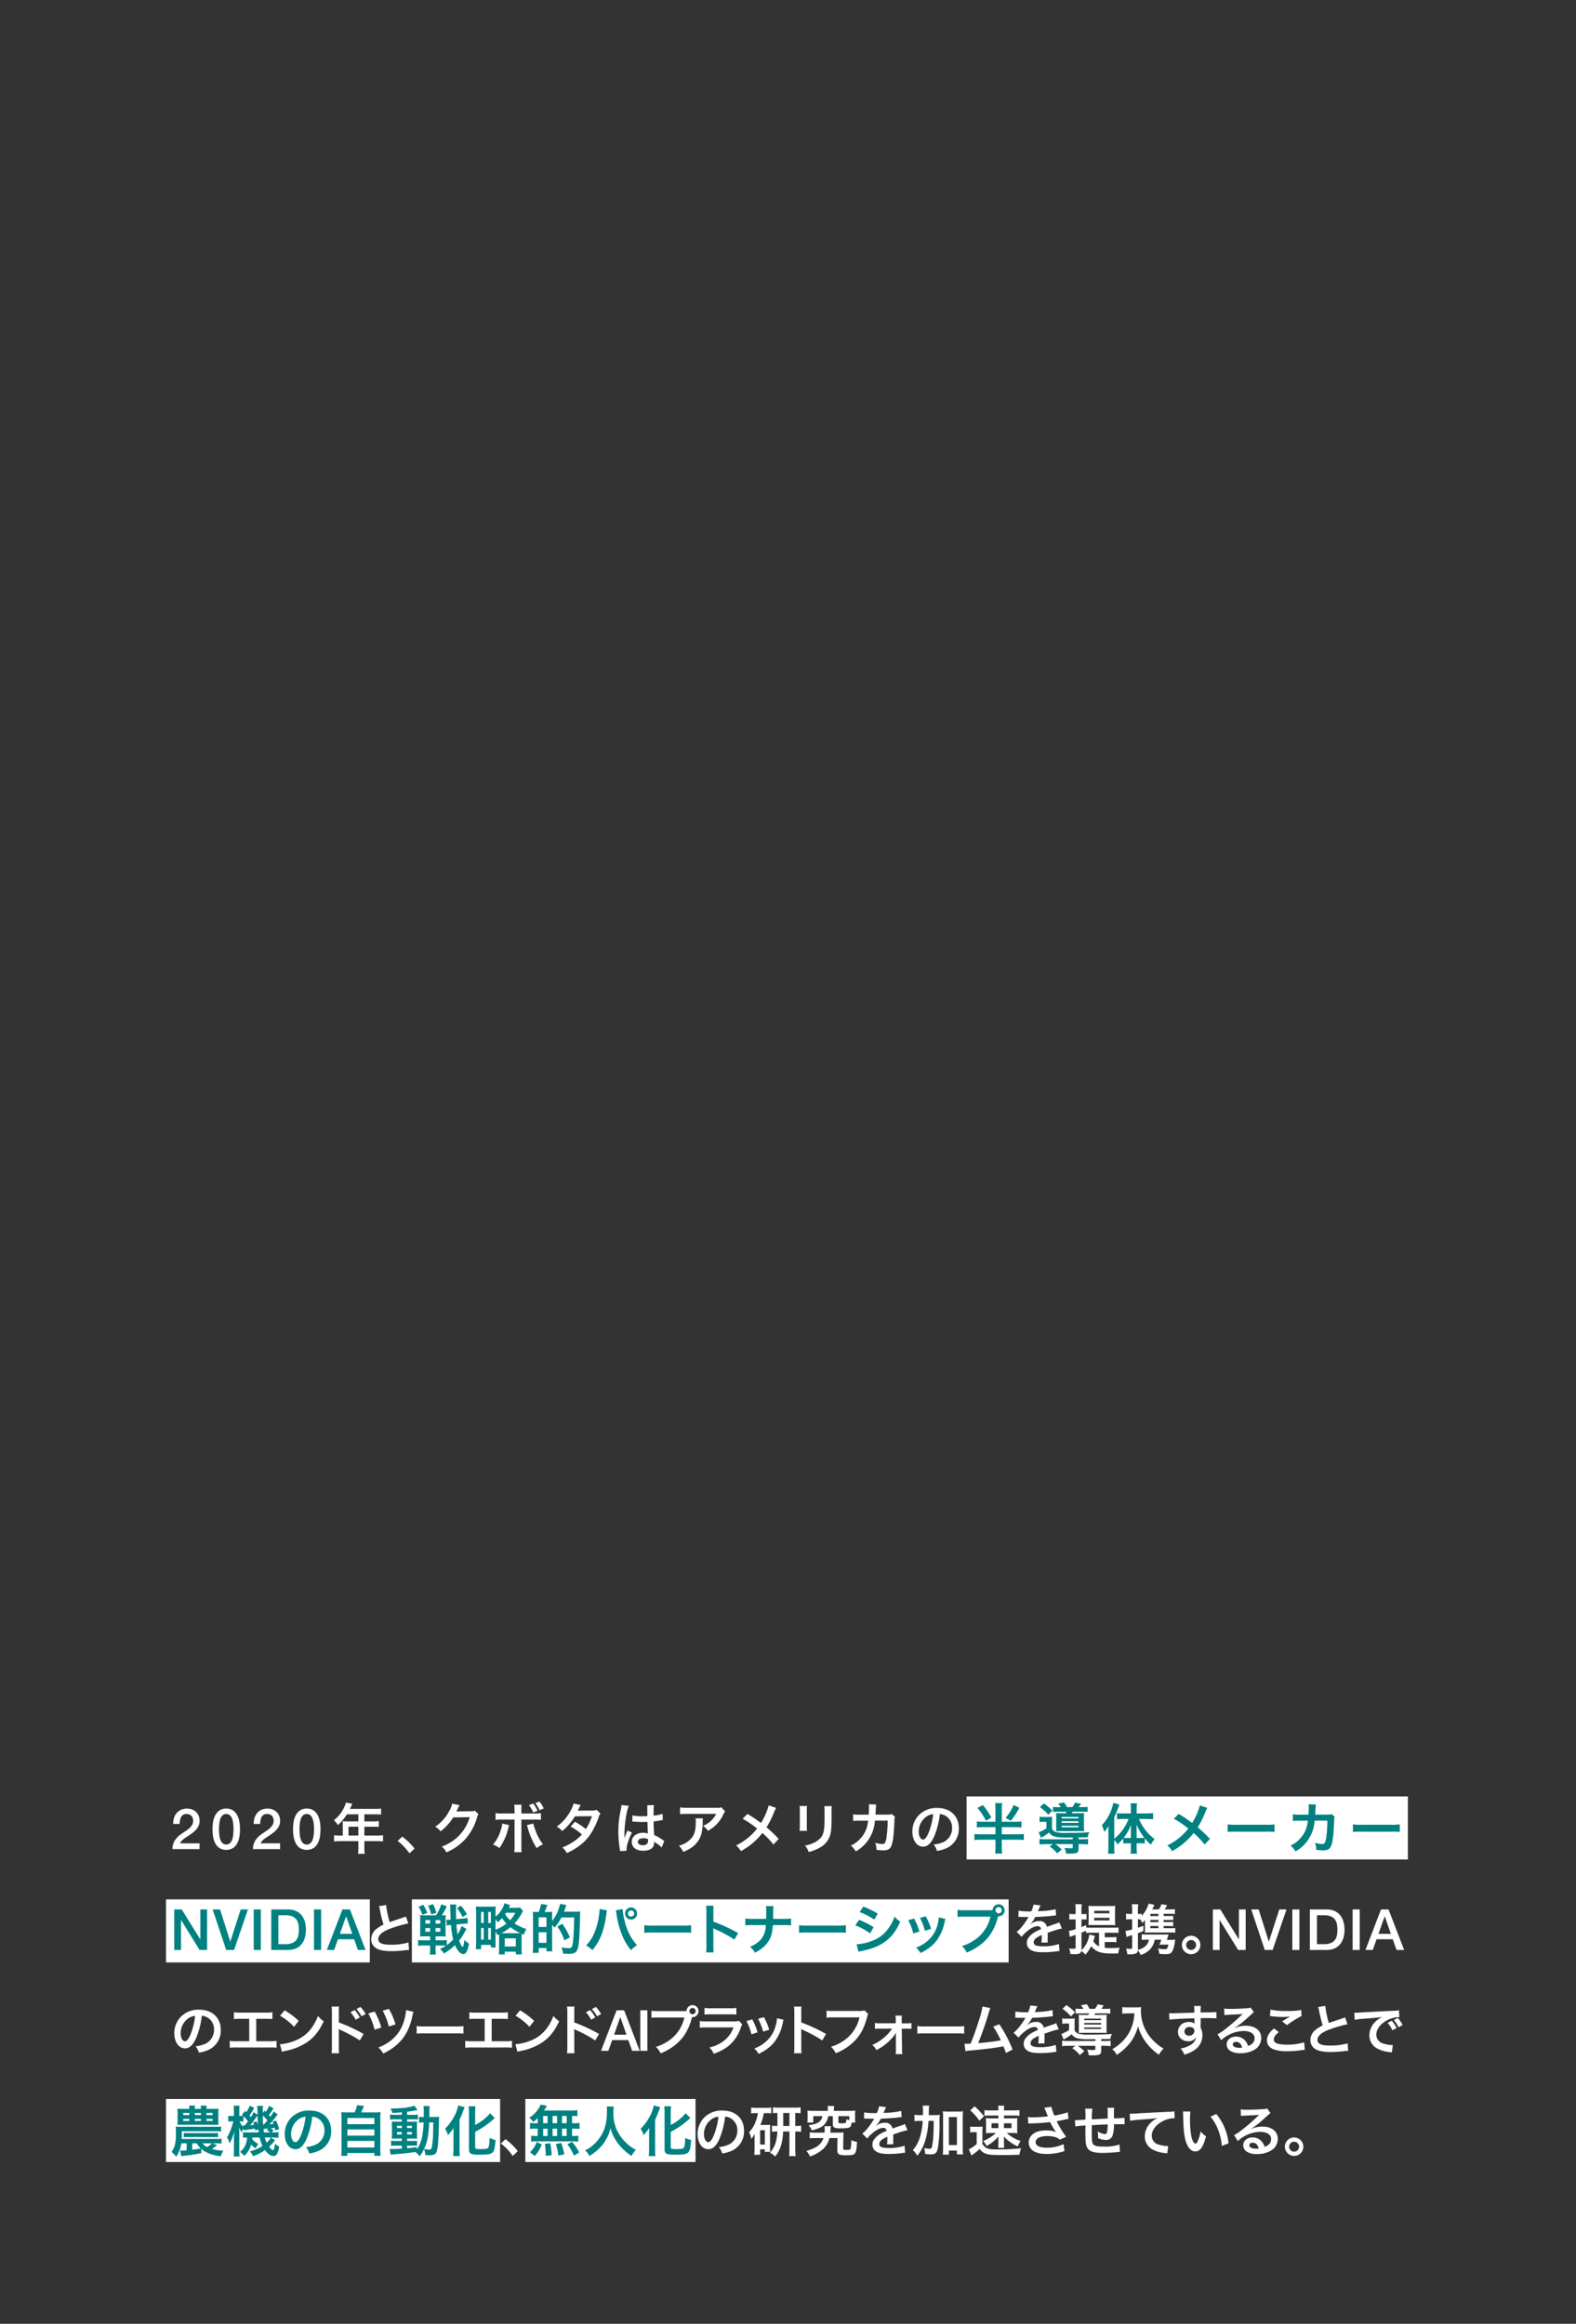 <svg xmlns="http://www.w3.org/2000/svg" viewBox="0 0 750 1106"><rect x="0" y="0" width="750" height="1106" fill="#333333" stroke="none"/><g id="e26afa3b-a10d-4ec0-9fd3-3eee6c76b429" data-name="長方形 25" style="isolation:isolate"><g id="baa10c0d-213d-4a47-95fc-efc8ba33ece0" data-name="長方形 25"><rect x="460" y="855.013" width="210" height="30" style="fill:#fff"/></g></g><g id="b8f02546-b558-4f2f-9f55-78bc48cf607b" data-name="長方形 25" style="isolation:isolate"><g id="bb521a25-a010-460f-bc79-19781b637904" data-name="長方形 25"><rect x="79" y="904.013" width="97" height="30" style="fill:#fff"/></g></g><g id="a0fcfb6f-3016-4228-8a06-43c5737618d7" data-name="長方形 25" style="isolation:isolate"><g id="ac74c1bb-fdea-457f-a00d-866dc2200fa1" data-name="長方形 25"><rect x="79" y="999.013" width="159" height="30" style="fill:#fff"/></g></g><g id="ba0f0aaf-2ef4-4e8d-b455-d482cd1a301a" data-name="長方形 25" style="isolation:isolate"><g id="bc811b0e-c2e1-4ede-8dd1-7009a31bf0cf" data-name="長方形 25"><rect x="250" y="999.013" width="81" height="30" style="fill:#fff"/></g></g><g id="a8bbcaa9-eeff-4656-8589-a2697a7207e5" data-name="長方形 25" style="isolation:isolate"><g id="ec6f5c96-e3e7-43c7-98d1-ed8b9f3bb208" data-name="長方形 25"><rect x="196" y="904.013" width="284" height="30" style="fill:#fff"/></g></g><g id="e787a460-083f-45d7-82b9-9816a0b66f4c" data-name="2020年、クボタはアメリカの半導体メーカーNVIDIAと戦略的パートナーシップを提携。NVIDIAのエンドツーエンドAIプラ"><path d="M94.964,880.077H82.058a7.7,7.7,0,0,1,1.134-4.1,10.377,10.377,0,0,1,3.024-3.052q.918-.674,1.917-1.31a15.073,15.073,0,0,0,1.836-1.363,7.287,7.287,0,0,0,1.377-1.579,3.751,3.751,0,0,0,.567-1.958,5.342,5.342,0,0,0-.121-1.093,2.9,2.9,0,0,0-.473-1.08,2.785,2.785,0,0,0-.972-.837,3.384,3.384,0,0,0-1.62-.338,2.915,2.915,0,0,0-1.526.365,2.725,2.725,0,0,0-.972,1,4.977,4.977,0,0,0-.54,1.5,10.736,10.736,0,0,0-.2,1.862H82.409a9.67,9.67,0,0,1,.418-2.9,6.44,6.44,0,0,1,1.256-2.309,5.916,5.916,0,0,1,2.039-1.525,7.482,7.482,0,0,1,5.683.013,5.566,5.566,0,0,1,1.876,1.431,5.245,5.245,0,0,1,1.013,1.877,6.856,6.856,0,0,1,.3,1.93,5.7,5.7,0,0,1-.351,2.052,6.594,6.594,0,0,1-.945,1.688,9.654,9.654,0,0,1-1.35,1.418q-.756.647-1.566,1.215t-1.62,1.08q-.81.512-1.5,1.025a8.928,8.928,0,0,0-1.2,1.066,3.037,3.037,0,0,0-.7,1.175h9.207Z" style="fill:#fff"/><path d="M107.668,860.8a5.491,5.491,0,0,1,3.308.931,6.425,6.425,0,0,1,2,2.376,10.629,10.629,0,0,1,.972,3.173,21.943,21.943,0,0,1,0,6.7,10.6,10.6,0,0,1-.972,3.171,6.394,6.394,0,0,1-2,2.376,6.335,6.335,0,0,1-6.615,0,6.394,6.394,0,0,1-2-2.376,10.6,10.6,0,0,1-.972-3.171,22.027,22.027,0,0,1,0-6.7,10.629,10.629,0,0,1,.972-3.173,6.425,6.425,0,0,1,2-2.376A5.49,5.49,0,0,1,107.668,860.8Zm0,17.092a2.476,2.476,0,0,0,1.674-.581,3.933,3.933,0,0,0,1.067-1.566,9.349,9.349,0,0,0,.553-2.308,23.138,23.138,0,0,0,.163-2.809,22.791,22.791,0,0,0-.163-2.794,9.549,9.549,0,0,0-.553-2.309,3.93,3.93,0,0,0-1.067-1.58,2.725,2.725,0,0,0-3.361,0,4,4,0,0,0-1.053,1.58,9.5,9.5,0,0,0-.553,2.309,22.791,22.791,0,0,0-.163,2.794,23.138,23.138,0,0,0,.163,2.809,9.3,9.3,0,0,0,.553,2.308,4,4,0,0,0,1.053,1.566A2.464,2.464,0,0,0,107.668,877.891Z" style="fill:#fff"/><path d="M133.279,880.077H120.373a7.7,7.7,0,0,1,1.134-4.1,10.377,10.377,0,0,1,3.024-3.052q.918-.674,1.917-1.31a15.073,15.073,0,0,0,1.836-1.363,7.26,7.26,0,0,0,1.377-1.579,3.751,3.751,0,0,0,.567-1.958,5.277,5.277,0,0,0-.122-1.093,2.869,2.869,0,0,0-.472-1.08,2.785,2.785,0,0,0-.972-.837,3.384,3.384,0,0,0-1.62-.338,2.911,2.911,0,0,0-1.525.365,2.736,2.736,0,0,0-.973,1,5,5,0,0,0-.539,1.5,10.733,10.733,0,0,0-.2,1.862h-3.078a9.638,9.638,0,0,1,.419-2.9,6.423,6.423,0,0,1,1.255-2.309,5.926,5.926,0,0,1,2.039-1.525,7.482,7.482,0,0,1,5.683.013A5.57,5.57,0,0,1,132,862.8a5.258,5.258,0,0,1,1.012,1.877,6.856,6.856,0,0,1,.3,1.93,5.7,5.7,0,0,1-.351,2.052,6.594,6.594,0,0,1-.945,1.688,9.654,9.654,0,0,1-1.35,1.418q-.756.647-1.566,1.215t-1.62,1.08q-.81.512-1.5,1.025a8.939,8.939,0,0,0-1.2,1.066,3.037,3.037,0,0,0-.7,1.175h9.207Z" style="fill:#fff"/><path d="M145.984,860.8a5.5,5.5,0,0,1,3.308.931,6.432,6.432,0,0,1,2,2.376,10.629,10.629,0,0,1,.972,3.173,21.943,21.943,0,0,1,0,6.7,10.6,10.6,0,0,1-.972,3.171,6.4,6.4,0,0,1-2,2.376,6.337,6.337,0,0,1-6.616,0,6.394,6.394,0,0,1-2-2.376,10.6,10.6,0,0,1-.972-3.171,22.027,22.027,0,0,1,0-6.7,10.629,10.629,0,0,1,.972-3.173,6.425,6.425,0,0,1,2-2.376A5.493,5.493,0,0,1,145.984,860.8Zm0,17.092a2.479,2.479,0,0,0,1.674-.581,3.942,3.942,0,0,0,1.066-1.566,9.347,9.347,0,0,0,.554-2.308,23.145,23.145,0,0,0,.162-2.809,22.8,22.8,0,0,0-.162-2.794,9.548,9.548,0,0,0-.554-2.309,3.939,3.939,0,0,0-1.066-1.58,2.726,2.726,0,0,0-3.362,0,4,4,0,0,0-1.053,1.58,9.549,9.549,0,0,0-.553,2.309,22.8,22.8,0,0,0-.162,2.794,23.145,23.145,0,0,0,.162,2.809,9.349,9.349,0,0,0,.553,2.308,4,4,0,0,0,1.053,1.566A2.465,2.465,0,0,0,145.984,877.891Z" style="fill:#fff"/><path d="M163.122,868.325a14.042,14.042,0,0,0-.079-1.509c.547.053,1.119.079,1.821.079h5.668v-3.38H165.1a23.975,23.975,0,0,1-4.29,5.122,11.386,11.386,0,0,0-1.925-2.315,16.125,16.125,0,0,0,5.071-6.525,7.515,7.515,0,0,0,.624-1.9l3.094.624c-.156.312-.208.39-.39.781-.026.078-.286.624-.754,1.637H178.7a18.634,18.634,0,0,0,2.652-.129v2.834a19.136,19.136,0,0,0-2.652-.13h-5.3v3.38h4.186a19.086,19.086,0,0,0,2.678-.13v2.756a24.468,24.468,0,0,0-2.6-.1h-4.264v4.212h6.032a21.238,21.238,0,0,0,2.834-.156v2.965a21.874,21.874,0,0,0-2.834-.157h-6.032v3.25a15.649,15.649,0,0,0,.156,2.782h-3.172a18.94,18.94,0,0,0,.156-2.834v-3.2h-8.737a22.157,22.157,0,0,0-2.834.157v-2.965a21.79,21.79,0,0,0,2.834.156h1.327Zm7.41,5.3v-4.212h-4.68v4.212Z" style="fill:#fff"/><path d="M191.435,874.123a30.367,30.367,0,0,1,5.85,5.721l-2.418,2.261a28.009,28.009,0,0,0-5.642-5.928Z" style="fill:#fff"/><path d="M227.679,863.437a4.852,4.852,0,0,0-.651,1.56,26.953,26.953,0,0,1-5.33,10.036,26.268,26.268,0,0,1-9.256,6.605,8.015,8.015,0,0,0-2.21-2.731,23.38,23.38,0,0,0,5.694-3.068,20.6,20.6,0,0,0,7.593-10.972l-7.827.13a25.448,25.448,0,0,1-6.084,6.656,6.908,6.908,0,0,0-2.522-2.236,20,20,0,0,0,6.734-7.54,9.7,9.7,0,0,0,1.326-3.433l3.562.7a5.429,5.429,0,0,0-.442.806,5.232,5.232,0,0,0-.338.729l-.338.675a6.018,6.018,0,0,1-.416.832c.338-.026.754-.051,1.248-.051l5.694-.078a4.611,4.611,0,0,0,1.9-.26Z" style="fill:#fff"/><path d="M242.237,868.663c-.078.338-.1.364-.208.832a26.832,26.832,0,0,1-4.368,10.088,11.223,11.223,0,0,0-3.016-1.664,18.642,18.642,0,0,0,3.64-6.838,13.22,13.22,0,0,0,.754-3.2Zm2.626-6.994a14.68,14.68,0,0,0-.156-2.7h3.51a21.965,21.965,0,0,0-.1,2.781v1.379h5.954a18.182,18.182,0,0,0,3.354-.183v3.2a25.978,25.978,0,0,0-3.3-.13h-6.006v12.61a22.159,22.159,0,0,0,.13,2.912h-3.536a18.044,18.044,0,0,0,.156-2.937V866.011h-5.772a25.79,25.79,0,0,0-3.277.13v-3.2a18.054,18.054,0,0,0,3.329.183h5.72Zm8.918,6.214a16.681,16.681,0,0,0,.91,2.912,24.076,24.076,0,0,0,3.692,6.994,17.322,17.322,0,0,0-2.989,1.82,34.987,34.987,0,0,1-4.265-9.724,7.1,7.1,0,0,0-.416-1.222Zm-.078-9.517a12.986,12.986,0,0,1,2.08,3.485l-2.028.8a14.707,14.707,0,0,0-2.054-3.51Zm3.094,3.2a18.416,18.416,0,0,0-2.027-3.406l1.949-.727a14.351,14.351,0,0,1,2.054,3.3Z" style="fill:#fff"/><path d="M285.735,863.15a4.649,4.649,0,0,0-.806,1.743,43.609,43.609,0,0,1-3.328,7.15c-2.653,4.316-6.319,7.385-11.857,9.933a8.246,8.246,0,0,0-2.158-2.679,26.2,26.2,0,0,0,5.07-2.6,18.874,18.874,0,0,0,4.264-3.614,29.434,29.434,0,0,0-5.33-3.718l1.976-2.314a33.77,33.77,0,0,1,5.226,3.484,24.832,24.832,0,0,0,2.913-6.137l-8.087.079a26.915,26.915,0,0,1-6.084,6.994,8.253,8.253,0,0,0-2.6-2.08,22.345,22.345,0,0,0,6.526-7.411,15.832,15.832,0,0,0,1.508-3.614l3.38.754a13.916,13.916,0,0,0-.78,1.456,12.829,12.829,0,0,1-.624,1.248c.416-.052.416-.052,6.761-.1a6.826,6.826,0,0,0,2.288-.313Z" style="fill:#fff"/><path d="M295.093,881.039a9.489,9.489,0,0,0-.13-1.014,49.306,49.306,0,0,1-.7-8.268,46.473,46.473,0,0,1,.494-6.89c.13-.78.13-.78.7-3.719a13.971,13.971,0,0,0,.286-1.923v-.105l3.51.364c-1.065,2.262-2.054,8.529-2.08,13.053-.026.936-.026.936-.026,1.352v.416a4.449,4.449,0,0,1-.026.547h.026c.13-.287.13-.287.312-.755.052-.182.182-.468.312-.884.234-.546.234-.546.494-1.17a4.954,4.954,0,0,0,.312-.806l2.158.962c-1.534,3.016-2.574,6.24-2.574,7.956a5.094,5.094,0,0,0,.052.7Zm5.876-17.03a18.789,18.789,0,0,0,4.707.416c.909,0,1.482,0,2.391-.052,0-1.534-.025-2.834-.025-3.9a7.265,7.265,0,0,0-.078-1.248l3.25-.079a25.463,25.463,0,0,0-.182,3.823v1.2a26.139,26.139,0,0,0,3.51-.624c.156-.053.156-.053.572-.208l.208-.053.1,2.939a4.493,4.493,0,0,0-.754.13c-.884.182-2.236.416-3.614.572v.572c0,1.456,0,1.508.26,5.876a20.73,20.73,0,0,1,4.082,2.366,4.947,4.947,0,0,0,.728.442l-1.248,3.146a9.741,9.741,0,0,0-1.95-1.664c-.884-.572-1.482-.962-1.638-1.066v.364a4.549,4.549,0,0,1-.208,1.456c-.6,1.534-2.418,2.444-4.94,2.444-3.407,0-5.487-1.612-5.487-4.264,0-2.522,2.21-4.29,5.357-4.29a6.183,6.183,0,0,1,2.314.364c-.078-.65-.1-1.924-.208-5.538-1.04.025-1.664.052-2.341.052-.962,0-2-.027-3.223-.13-.365,0-.651-.027-.781-.027a4.014,4.014,0,0,0-.442-.025,1.194,1.194,0,0,0-.26-.026.457.457,0,0,0-.156.026Zm5.279,10.894c-1.665,0-2.7.65-2.7,1.716,0,.962.936,1.612,2.393,1.612a2.559,2.559,0,0,0,2.106-.806,2.188,2.188,0,0,0,.338-1.4v-.7A5.449,5.449,0,0,0,306.248,874.9Z" style="fill:#fff"/><path d="M334.508,865.438a12.191,12.191,0,0,0-.1,2.107c-.1,4.446-.805,6.942-2.573,9.2-1.56,2-3.459,3.328-6.709,4.681a9.182,9.182,0,0,0-2.054-2.965,11.974,11.974,0,0,0,4.55-2.21c2.653-2.106,3.485-4.342,3.485-9.256a6.586,6.586,0,0,0-.131-1.561Zm10.557-3.276a7.247,7.247,0,0,0-1.04,1.82,16.515,16.515,0,0,1-4,5.227,16.27,16.27,0,0,1-3.121,2.158A8.783,8.783,0,0,0,334.561,869a12.023,12.023,0,0,0,3.8-2.393,10.754,10.754,0,0,0,2.471-3.3H327.176a24.992,24.992,0,0,0-3.536.156v-3.25a20.831,20.831,0,0,0,3.588.208H340.8a7.158,7.158,0,0,0,2.522-.234Z" style="fill:#fff"/><path d="M369.349,860.473a15.666,15.666,0,0,0-.911,1.872,43.3,43.3,0,0,1-3.666,7.358,62.094,62.094,0,0,1,5.8,5.512l-2.5,2.679a38.621,38.621,0,0,0-5.278-5.487,29.816,29.816,0,0,1-4.056,4.342,32.966,32.966,0,0,1-6.188,4.29,8.058,8.058,0,0,0-2.288-2.7A28.109,28.109,0,0,0,360.3,870.3a46.611,46.611,0,0,0-6.89-4.68l2.288-2.288c1.9,1.118,3.016,1.846,4.29,2.756,1.95,1.4,1.95,1.4,2.158,1.534a31.769,31.769,0,0,0,3.666-8.373Z" style="fill:#fff"/><path d="M384.062,859.589a13.336,13.336,0,0,0-.1,2.34V869.1a12.677,12.677,0,0,0,.1,2.289H380.5a18.75,18.75,0,0,0,.13-2.34V861.9a16.374,16.374,0,0,0-.1-2.34Zm11.805.025a12.429,12.429,0,0,0-.13,2.418v3.511c-.026,4.056-.208,6.24-.675,7.878a9.957,9.957,0,0,1-5.123,6.058,21.947,21.947,0,0,1-5.07,2,8.907,8.907,0,0,0-1.82-3.094,14,14,0,0,0,5.616-2.08c2.444-1.612,3.3-3.2,3.588-6.63.1-1.118.13-2.262.13-4.342v-3.25a13.711,13.711,0,0,0-.13-2.471Z" style="fill:#fff"/><path d="M425.923,864.711a4.046,4.046,0,0,0-.286,1.742c-.078,2.938-.365,6.942-.624,8.658-.677,4.5-1.586,5.565-4.706,5.565a19.841,19.841,0,0,1-3.225-.286,7.852,7.852,0,0,0-.6-3.328,13.484,13.484,0,0,0,3.432.6c1.118,0,1.508-.572,1.924-2.834a58.367,58.367,0,0,0,.572-8.32l-6.058.026a17.981,17.981,0,0,1-9.1,14.638,10.25,10.25,0,0,0-2.34-2.756,14.64,14.64,0,0,0,6.76-6.552A13.343,13.343,0,0,0,413,867.337c.052-.364.1-.624.13-.806l-4.317.026a18.449,18.449,0,0,0-2.807.13l-.027-3.2a14.841,14.841,0,0,0,2.887.208l4.55-.025c.078-.988.13-2.5.13-3.25v-.65a5.047,5.047,0,0,0-.078-1.014l3.484.077a7.583,7.583,0,0,0-.1.807c0,.156-.026.311-.026.494-.051.546-.051.546-.1,1.9-.026.572-.026.807-.1,1.639l5.773-.026a5.218,5.218,0,0,0,2.053-.235Z" style="fill:#fff"/><path d="M444.563,874.02c-1.482,3.353-3.146,4.887-5.278,4.887-2.964,0-5.1-3.016-5.1-7.2a11.169,11.169,0,0,1,2.86-7.566,11.67,11.67,0,0,1,8.944-3.641c6.24,0,10.3,3.8,10.3,9.647a10.019,10.019,0,0,1-6.318,9.7,17.092,17.092,0,0,1-4.082,1.092,8.3,8.3,0,0,0-1.586-3.042,13.84,13.84,0,0,0,5.174-1.431,7.281,7.281,0,0,0,3.614-6.5,6.443,6.443,0,0,0-3.2-5.773,5.71,5.71,0,0,0-2.626-.78A37.661,37.661,0,0,1,444.563,874.02Zm-3.822-9.309a8.707,8.707,0,0,0-3.536,7.019c0,2.133.91,3.823,2.054,3.823.858,0,1.742-1.092,2.679-3.328a34.307,34.307,0,0,0,2.158-8.788A6.622,6.622,0,0,0,440.741,864.711Z" style="fill:#fff"/><path d="M483.043,867.077a22.7,22.7,0,0,0,3.042-.156v2.86a23.9,23.9,0,0,0-3.042-.156h-6.292v3.406h7.384a22.614,22.614,0,0,0,3.094-.156v2.886a23.859,23.859,0,0,0-3.12-.156h-7.358v3.38a22.74,22.74,0,0,0,.182,3.224h-3.38a24.433,24.433,0,0,0,.181-3.275v-3.329h-6.916a23.859,23.859,0,0,0-3.12.156v-2.886a23.317,23.317,0,0,0,3.12.156h6.916v-3.406h-5.8a24.364,24.364,0,0,0-3.069.156v-2.86a24.555,24.555,0,0,0,3.069.156h5.8v-5.694a26.475,26.475,0,0,0-.156-3.2h3.355a17.8,17.8,0,0,0-.182,3.171v5.721Zm-15.263-7.931a33.957,33.957,0,0,1,3.979,5.955l-2.549,1.456a29.568,29.568,0,0,0-4.082-6.084ZM485.1,860.4a35.3,35.3,0,0,1-4.056,6.188l-2.471-1.378a25.767,25.767,0,0,0,3.823-6.11Z" style="fill:teal"/><path d="M510.5,874.539c-2.5.052-2.5.052-2.99.052-5.252,0-7.047-.52-8.242-2.418a25.832,25.832,0,0,1-3.874,2.522l-1.093-2.626a17.208,17.208,0,0,0,3.692-1.9V867.1h-1.508a12.21,12.21,0,0,0-1.768.1v-2.549a11.536,11.536,0,0,0,2.08.131h1.95a14.154,14.154,0,0,0,1.977-.1,17.143,17.143,0,0,0-.1,2.444v3.146a3.029,3.029,0,0,0,1.977,1.716,18.739,18.739,0,0,0,4.862.364c5.277,0,8.58-.1,10.946-.312a6.558,6.558,0,0,0-.754,2.393c-.78.025-.78.025-4.368.077v.884h1.4a22.877,22.877,0,0,0,3.094-.156v2.626a24.212,24.212,0,0,0-3.146-.156H513.28v2.34c0,1.768-.78,2.184-3.978,2.184-.573,0-.989,0-1.977-.051a6.266,6.266,0,0,0-.779-2.679,25.46,25.46,0,0,0,2.912.208c.857,0,1.04-.1,1.04-.6v-1.4h-8.32a22.519,22.519,0,0,1,3.067,2.522l-2.132,1.872a15.49,15.49,0,0,0-3.614-3.276l1.509-1.118h-3.173a24.774,24.774,0,0,0-3.146.156v-2.626a22.614,22.614,0,0,0,3.094.156H510.5Zm-13.781-16.225a24.5,24.5,0,0,1,4.056,3.407l-1.9,2a21.549,21.549,0,0,0-4-3.641Zm8.112,1.794a10.2,10.2,0,0,0-1.222-1.715l2.783-.5a15.443,15.443,0,0,1,1.378,2.21h2.547a11.5,11.5,0,0,0,1.3-2.158l2.86.546c-.546.807-.806,1.17-1.119,1.612H515a15.974,15.974,0,0,0,2.6-.129v2.392a21.257,21.257,0,0,0-2.6-.1h-4.551c-.181.364-.181.416-.363.727h3.483c1.145,0,1.821-.025,2.367-.077a14.7,14.7,0,0,0-.1,2.027V869.5a13.9,13.9,0,0,0,.1,2.08c-.65-.052-.988-.052-2-.052h-8.918c-1.17,0-1.769.026-2.445.052a16.2,16.2,0,0,0,.079-1.925v-4.731a12.924,12.924,0,0,0-.105-2c.494.052,1.379.077,2.549.077h2.08c.155-.285.208-.39.39-.727h-3.848a22.035,22.035,0,0,0-2.627.1v-2.392a14.2,14.2,0,0,0,2.471.129Zm.364,5.382h8.035v-.727h-8.035Zm0,2.08h8.035v-.754h-8.035Zm0,2.133h8.035v-.728h-8.035Z" style="fill:teal"/><path d="M530.256,879.219a23.212,23.212,0,0,0,.131,3.016h-3.069a25.341,25.341,0,0,0,.157-3.042v-7.176c0-1.378,0-1.794.051-2.938a14.479,14.479,0,0,1-2.028,2.782,15.3,15.3,0,0,0-1.144-3.146,21.773,21.773,0,0,0,5.46-10.635l2.886.78a55.936,55.936,0,0,1-2.444,6.084v10.193a22.243,22.243,0,0,0,6.839-9.412h-2.783a23.9,23.9,0,0,0-2.755.156v-2.912c.8.078,1.819.13,2.834.13h3.8v-2.367a14.81,14.81,0,0,0-.182-2.444H541.1a18.362,18.362,0,0,0-.157,2.471v2.34h4.811a24.542,24.542,0,0,0,2.99-.157v2.939a25.691,25.691,0,0,0-2.912-.156h-3.822a22.632,22.632,0,0,0,3.042,5.226,20.653,20.653,0,0,0,4.42,4.342,12.933,12.933,0,0,0-1.794,2.678,25.546,25.546,0,0,1-2.912-3.016v2.47a13.1,13.1,0,0,0-1.9-.1h-1.95v2.08a19.971,19.971,0,0,0,.182,2.834h-3.094a20.745,20.745,0,0,0,.182-2.834v-2.08h-1.821a13.014,13.014,0,0,0-1.845.1v-2.444a18.656,18.656,0,0,1-2.731,2.834,9.93,9.93,0,0,0-1.534-2.131Zm7.931-7.618c0-1.352,0-1.9.051-3.121a23.014,23.014,0,0,1-3.484,6.215,15.591,15.591,0,0,0,1.717.078h1.716Zm4.627,3.172a17.157,17.157,0,0,0,1.743-.078,28.2,28.2,0,0,1-3.693-6.293c.053,1.457.053,2.08.053,3.121v3.25Z" style="fill:teal"/><path d="M574.561,860.473a15.666,15.666,0,0,0-.911,1.872,43.3,43.3,0,0,1-3.666,7.358,62.343,62.343,0,0,1,5.8,5.512l-2.5,2.679a38.621,38.621,0,0,0-5.278-5.487,29.77,29.77,0,0,1-4.057,4.342,32.923,32.923,0,0,1-6.187,4.29,8.058,8.058,0,0,0-2.288-2.7,28.109,28.109,0,0,0,10.036-8.034,46.567,46.567,0,0,0-6.891-4.68l2.288-2.288c1.9,1.118,3.017,1.846,4.29,2.756,1.95,1.4,1.95,1.4,2.158,1.534a31.736,31.736,0,0,0,3.666-8.373Z" style="fill:teal"/><path d="M584.23,868.3a25.572,25.572,0,0,0,4.212.181H602.3a25.572,25.572,0,0,0,4.212-.181v3.614a28.551,28.551,0,0,0-4.239-.13H588.468a28.551,28.551,0,0,0-4.238.13Z" style="fill:teal"/><path d="M635.189,864.711a4.064,4.064,0,0,0-.285,1.742c-.078,2.938-.364,6.942-.625,8.658-.675,4.5-1.586,5.565-4.706,5.565a19.818,19.818,0,0,1-3.223-.286,7.852,7.852,0,0,0-.6-3.328,13.456,13.456,0,0,0,3.432.6c1.118,0,1.507-.572,1.923-2.834a58.2,58.2,0,0,0,.573-8.32l-6.059.026a17.981,17.981,0,0,1-9.1,14.638,10.25,10.25,0,0,0-2.34-2.756,14.635,14.635,0,0,0,6.76-6.552,13.343,13.343,0,0,0,1.327-4.524c.051-.364.1-.624.129-.806l-4.316.026a18.464,18.464,0,0,0-2.808.13l-.026-3.2a14.836,14.836,0,0,0,2.886.208l4.551-.025c.078-.988.129-2.5.129-3.25v-.65a5.047,5.047,0,0,0-.078-1.014l3.485.077a7.845,7.845,0,0,0-.105.807c0,.156-.025.311-.025.494-.053.546-.053.546-.105,1.9-.026.572-.026.807-.1,1.639l5.771-.026a5.226,5.226,0,0,0,2.055-.235Z" style="fill:teal"/><path d="M643.847,868.3a25.557,25.557,0,0,0,4.212.181h13.858a25.572,25.572,0,0,0,4.212-.181v3.614a28.543,28.543,0,0,0-4.238-.13H648.084a28.526,28.526,0,0,0-4.237.13Z" style="fill:teal"/><path d="M82.922,908.8h3.564l8.8,14.2h.054V908.8h3.213v19.278H94.991L86.216,913.9h-.081v14.175H82.922Z" style="fill:teal"/><path d="M101.211,908.8h3.51l4.833,15.256h.054l4.941-15.256h3.429l-6.588,19.278h-3.753Z" style="fill:teal"/><path d="M120.742,908.8h3.375v19.278h-3.375Z" style="fill:teal"/><path d="M129.1,908.8h7.992a8.993,8.993,0,0,1,3.834.757,7.123,7.123,0,0,1,2.646,2.065,8.846,8.846,0,0,1,1.526,3.065,14.359,14.359,0,0,1,0,7.5,8.846,8.846,0,0,1-1.526,3.065,7.123,7.123,0,0,1-2.646,2.065,8.993,8.993,0,0,1-3.834.756H129.1Zm3.375,16.524h3.322a8.443,8.443,0,0,0,3.226-.526,4.729,4.729,0,0,0,1.971-1.458,5.28,5.28,0,0,0,.972-2.188,14.5,14.5,0,0,0,0-5.426,5.276,5.276,0,0,0-.972-2.187,4.721,4.721,0,0,0-1.971-1.458,8.424,8.424,0,0,0-3.226-.526H132.47Z" style="fill:teal"/><path d="M149.436,908.8h3.375v19.278h-3.375Z" style="fill:teal"/><path d="M162.947,908.8h3.591l7.424,19.278h-3.617l-1.809-5.1h-7.7l-1.808,5.1h-3.484Zm-1.188,11.61h5.886l-2.89-8.289h-.081Z" style="fill:teal"/><path d="M183.747,906.7a43.679,43.679,0,0,0,1.715,8.139c1.69-.624,1.69-.624,6.735-2.288a7.243,7.243,0,0,0,.988-.39l1.118,3.275a63.691,63.691,0,0,0-8.58,2.5c-3.8,1.4-5.7,3.068-5.7,4.94,0,1.9,1.768,2.7,5.954,2.7a28.51,28.51,0,0,0,8.4-1.065l.286,3.561a16.286,16.286,0,0,0-2.106.183,55.18,55.18,0,0,1-6.084.389c-3.615,0-5.877-.442-7.541-1.43a4.921,4.921,0,0,1-2.262-4.342,6.106,6.106,0,0,1,2.314-4.654,16.084,16.084,0,0,1,3.536-2.237,66.369,66.369,0,0,1-1.742-7.046,11.087,11.087,0,0,0-.416-1.69Z" style="fill:#fff"/><path d="M222.009,918.066c-.1.183-.1.183-.364.573a3.208,3.208,0,0,1-.208.39,26.269,26.269,0,0,1-2.938,4.6c.6,1.69,1.326,3.016,1.664,3.016.286,0,.6-1.2.858-3.328a8.705,8.705,0,0,0,2.158,1.69c-.546,3.406-1.43,5.045-2.73,5.045a3.494,3.494,0,0,1-2.262-1.4,10.9,10.9,0,0,1-1.664-2.86,25.05,25.05,0,0,1-5.3,3.979,9.009,9.009,0,0,0-1.82-2.159,24.645,24.645,0,0,0,2.834-1.56,22.635,22.635,0,0,0-2.262-.1h-2.7v1.534a18.479,18.479,0,0,0,.156,2.756h-2.886a18.652,18.652,0,0,0,.155-2.782v-1.508h-2.859a21.489,21.489,0,0,0-2.861.157v-2.783a21.372,21.372,0,0,0,2.808.156h2.912V921.6h-2.418a17.816,17.816,0,0,0-2.392.1,20.777,20.777,0,0,0,.078-2.21v-5.772a21.754,21.754,0,0,0-.078-2.237,12.5,12.5,0,0,0,2,.1h5.591A20.332,20.332,0,0,0,210,906.341l2.626.935a27.276,27.276,0,0,1-2.392,4.317,12.065,12.065,0,0,0,1.9-.1,18.052,18.052,0,0,0-.1,2.393v5.512a16.7,16.7,0,0,0,.1,2.314,21.724,21.724,0,0,0-2.444-.1h-2.418v1.871h2.7a19.365,19.365,0,0,0,2.652-.13v2.419a22.67,22.67,0,0,0,3.042-2.653,40.641,40.641,0,0,1-1.04-6.942,16.268,16.268,0,0,0-2.028.286l-.182-2.73h.442c.442,0,.988-.026,1.612-.079-.078-1.377-.13-3.042-.156-4.939a17.752,17.752,0,0,0-.156-2.263h2.99a11.829,11.829,0,0,0-.13,2.445c0,1.326.026,2.885.052,4.524l3.146-.286a13.268,13.268,0,0,0,2.262-.338l.156,2.7H222.4c-.6.026-.962.026-2.054.13l-3.146.312a44.075,44.075,0,0,0,.546,4.706,13.994,13.994,0,0,0,1.872-3.953ZM201.442,906.6a21.559,21.559,0,0,1,1.925,3.874l-2.392.858a15.831,15.831,0,0,0-1.768-3.849Zm.989,7.28v1.638h2.261v-1.638Zm0,3.769v1.743h2.261V917.65Zm3.692-11.387a22.724,22.724,0,0,1,1.534,4.16l-2.47.7a16.54,16.54,0,0,0-1.457-4.082Zm1.144,9.256h2.288v-1.638h-2.288Zm0,3.874h2.288V917.65h-2.288Zm12.87-6.968a20.064,20.064,0,0,0-2.652-4.238l1.872-1.2a22.48,22.48,0,0,1,2.782,4.109Z" style="fill:teal"/><path d="M236.663,921.005a11.514,11.514,0,0,0-.858-1.691v4.967a17.886,17.886,0,0,0,.13,2.6H233.6v-1.195h-4.654v2.027h-2.522a24.526,24.526,0,0,0,.156-3.094V910.032c0-1.118-.052-2.053-.1-2.626.572.053,1.456.078,2.5.078h4.368c1.248,0,1.846-.025,2.548-.078-.052.416-.078,1.508-.078,2.549v2.287a13.035,13.035,0,0,0,4.264-6.395l2.679.883a6.686,6.686,0,0,0-.365.754c-.051.13-.077.182-.234.521h3.277a11.635,11.635,0,0,0,2.08-.13l1.378,1.689c-.13.208-.182.287-.312.521a23.544,23.544,0,0,1-3.744,5.355,22.835,22.835,0,0,0,5.668,2.679,10.9,10.9,0,0,0-1.222,2.73c-.52-.234-.676-.312-1.04-.468-.026.39-.026.7-.026,1.4v5.565a19.094,19.094,0,0,0,.13,2.834h-2.86v-1.275H240.2v1.3h-2.808a27.354,27.354,0,0,0,.13-2.834v-5.564c0-.494-.026-.728-.026-1.17Zm-7.722-5.773h1.248V909.98h-1.248Zm0,7.931h1.248v-5.538h-1.248Zm3.406-7.931H233.6V909.98h-1.248Zm0,7.931H233.6v-5.538h-1.248Zm3.458-4.706a18.59,18.59,0,0,0,5.226-2.938,16.052,16.052,0,0,1-2.132-2.6,20.948,20.948,0,0,1-2,2.028c-.468-.676-.624-.91-1.092-1.509Zm10.426,1.638c.7,0,.963,0,1.352-.026a24.359,24.359,0,0,1-4.653-2.835,22.548,22.548,0,0,1-4.317,2.861h7.618Zm-6.032,6.344h5.279v-3.874H240.2Zm.651-16.068c-.208.312-.287.416-.443.65a11.249,11.249,0,0,0,2.366,2.885,14.732,14.732,0,0,0,2.471-3.535Z" style="fill:teal"/><path d="M256.361,910.007a18.73,18.73,0,0,0,1.118-3.8l2.991.416a28.77,28.77,0,0,1-1.326,3.38h1.43c1.274-.027,2.028-.052,2.236-.078a7.4,7.4,0,0,0-.052.78c0,.052-.026.13-.026,1.456v2.184a19.538,19.538,0,0,0,3.8-8.191l2.99.494a7.322,7.322,0,0,0-.364,1.014c-.1.391-.52,1.587-.754,2.185h5.538a15.207,15.207,0,0,0,2.21-.105,15.129,15.129,0,0,0-.1,2.055c-.052,3.223-.286,9.23-.39,10.556-.494,6.579-1.17,7.567-5.174,7.567-.624,0-1.274-.027-2.574-.105a8.861,8.861,0,0,0-.728-2.964,21.456,21.456,0,0,0,3.328.364c1.118,0,1.508-.207,1.742-.962.546-1.611.884-6.527.962-13.676h-6.032a20.1,20.1,0,0,1-3.328,4.888,6.6,6.6,0,0,0-1.118-1.3v9.984a25.251,25.251,0,0,0,.1,2.575h-2.782v-1.561h-3.693v2.288h-2.834a26.65,26.65,0,0,0,.13-3.353V912.581a21.41,21.41,0,0,0-.1-2.652,12.88,12.88,0,0,0,1.379.078h1.429Zm-.026,7.124h3.719v-4.6h-3.719Zm0,7.54h3.719v-5.018h-3.719Zm12.247-1.17a25.289,25.289,0,0,0-3.354-6.605l2.366-1.273a33.847,33.847,0,0,1,3.614,6.448Z" style="fill:teal"/><path d="M288.878,909.253a10.985,10.985,0,0,0-.338,2,46.486,46.486,0,0,1-2.054,8.891,24.823,24.823,0,0,1-4.6,8.036,11.38,11.38,0,0,0-2.964-2.237,17.521,17.521,0,0,0,3.718-5.538,31.617,31.617,0,0,0,2.444-8.919,19.051,19.051,0,0,0,.234-2.521V908.6Zm7.385-.65a33.551,33.551,0,0,0,1.091,5.98,25.158,25.158,0,0,0,5.8,11.232,11.228,11.228,0,0,0-2.861,2.392,27.327,27.327,0,0,1-4.419-7.645A40.653,40.653,0,0,1,293.4,911.1a12.938,12.938,0,0,0-.363-1.872Zm6.916,2.158a2.852,2.852,0,0,1-2.86,2.86,2.887,2.887,0,0,1-2.861-2.86,2.861,2.861,0,1,1,5.721,0Zm-4.343,0a1.483,1.483,0,0,0,2.965,0,1.466,1.466,0,0,0-1.482-1.483A1.5,1.5,0,0,0,298.836,910.761Z" style="fill:teal"/><path d="M306.6,916.3a25.565,25.565,0,0,0,4.211.181h13.859a25.572,25.572,0,0,0,4.212-.181v3.614a28.526,28.526,0,0,0-4.237-.13H310.839a28.543,28.543,0,0,0-4.238.13Z" style="fill:teal"/><path d="M336.023,929.247a17.5,17.5,0,0,0,.157-2.912V909.669a16.687,16.687,0,0,0-.157-2.652h3.562a17.422,17.422,0,0,0-.1,2.729v4.837a76.35,76.35,0,0,1,11.805,5.486l-1.82,3.068a61.514,61.514,0,0,0-9.2-4.966,8.463,8.463,0,0,1-.885-.442,13.272,13.272,0,0,1,.1,1.768v6.864a28.871,28.871,0,0,0,.1,2.886Z" style="fill:teal"/><path d="M373.064,913.283a18.61,18.61,0,0,0,3.38-.182v3.276a26.481,26.481,0,0,0-3.327-.13h-5.331c-.234,3.614-.676,5.33-1.872,7.332-1.43,2.366-3.25,3.979-6.63,5.824a8.063,8.063,0,0,0-2.366-2.807c3.12-1.353,5.1-2.965,6.266-5.123a11.244,11.244,0,0,0,1.274-5.226H358.01a26.509,26.509,0,0,0-3.328.13V913.1a18.793,18.793,0,0,0,3.38.182h6.552c.026-1.093.026-1.56.026-2.028v-1.534a16.366,16.366,0,0,0-.13-2.5H368.1a16.214,16.214,0,0,0-.131,2.5l-.026,1.559c-.025,1.717-.025,1.717-.025,2Z" style="fill:teal"/><path d="M380.256,916.3a25.586,25.586,0,0,0,4.213.181h13.858a25.564,25.564,0,0,0,4.212-.181v3.614a28.543,28.543,0,0,0-4.238-.13H384.494a28.551,28.551,0,0,0-4.238.13Z" style="fill:teal"/><path d="M408.8,913.725a36.735,36.735,0,0,1,6.917,3.536L414.1,920.2a30.417,30.417,0,0,0-7.047-3.822Zm-1.17,11.648a23.791,23.791,0,0,0,7.515-1.689,15.9,15.9,0,0,0,7.513-5.721,19.215,19.215,0,0,0,3.017-5.746,13.425,13.425,0,0,0,2.7,2.314,22.7,22.7,0,0,1-3.9,6.578c-3.3,3.8-7.722,6.11-14.119,7.384a17.1,17.1,0,0,0-1.82.416Zm3.172-17.94a41.7,41.7,0,0,1,6.917,3.354l-1.664,2.859a30.565,30.565,0,0,0-6.943-3.587Z" style="fill:teal"/><path d="M434.994,913.127a29.991,29.991,0,0,1,2.548,6.162l-2.938.936a26.012,26.012,0,0,0-2.366-6.292Zm14.925.182a5.472,5.472,0,0,0-.364,1.326,22.194,22.194,0,0,1-3.588,8.658c-1.925,2.626-4.083,4.316-7.931,6.267a9.433,9.433,0,0,0-2.08-2.575,16.865,16.865,0,0,0,4.42-2.392,14.952,14.952,0,0,0,5.9-9.023,11.521,11.521,0,0,0,.468-2.989Zm-9.387-1.248a25.591,25.591,0,0,1,2.523,5.98l-2.887.91a28.537,28.537,0,0,0-2.366-6.11Z" style="fill:teal"/><path d="M470.943,909.175a14.13,14.13,0,0,0,1.43-.052,2.861,2.861,0,1,1,2.886,2.938,1.7,1.7,0,0,1-.285-.026,26.8,26.8,0,0,1-3.511,8.4,22.691,22.691,0,0,1-6.474,6.293,27.765,27.765,0,0,1-4.94,2.573,9.608,9.608,0,0,0-2.288-3.094,21.138,21.138,0,0,0,5.694-2.652,18.015,18.015,0,0,0,7.878-11.336H458.957a20.511,20.511,0,0,0-3.276.156v-3.381a18.281,18.281,0,0,0,3.328.183Zm2.808,0a1.482,1.482,0,0,0,2.964,0,1.466,1.466,0,0,0-1.482-1.483A1.5,1.5,0,0,0,473.751,909.175Z" style="fill:teal"/><path d="M484.713,909.383a31.506,31.506,0,0,0,6.032.338,10.274,10.274,0,0,0,1.04-3.225l3.406.364a19.865,19.865,0,0,0-1.04,2.34c-.13.286-.181.364-.234.469.208-.026.208-.026,1.639-.105a35.049,35.049,0,0,0,6.811-.883l.183,2.964c-.729.051-.729.051-2.054.208-1.9.234-5.2.442-7.827.52a13.447,13.447,0,0,1-2.392,3.458l.026.052c.182-.13.182-.13.52-.39a6.286,6.286,0,0,1,3.666-1.171,3.421,3.421,0,0,1,3.718,2.757q3-1.092,3.979-1.4a8.153,8.153,0,0,0,1.923-.78l1.223,2.99a23,23,0,0,0-2.887.7q-.545.156-3.9,1.326v.286c.025.676.025.676.025,1.04v1.04c-.025.442-.025.676-.025.858a10.718,10.718,0,0,0,.077,1.379l-3.016.077a20.549,20.549,0,0,0,.157-3.016v-.624a15.708,15.708,0,0,0-2.5,1.352,2.738,2.738,0,0,0-1.353,2.133c0,1.351,1.248,1.9,4.395,1.9a22.594,22.594,0,0,0,7.644-1.092l.26,3.355a7.631,7.631,0,0,0-1.2.1,47.172,47.172,0,0,1-6.657.468c-2.756,0-4.471-.312-5.8-1.092a3.77,3.77,0,0,1-1.9-3.354,4.145,4.145,0,0,1,1.145-2.886c1.169-1.456,2.651-2.444,5.589-3.666a1.427,1.427,0,0,0-1.586-1.4c-1.507,0-3.328.91-5.33,2.678a11.69,11.69,0,0,0-2.262,2.366l-2.366-2.34a15.928,15.928,0,0,0,2.34-2.314,34.436,34.436,0,0,0,3.12-4.446,1.272,1.272,0,0,1,.208-.338c-.1,0-.442.025-.442.025-.416,0-2.7-.051-3.276-.051-.494-.027-.494-.027-.728-.027a2.767,2.767,0,0,0-.416.027Z" style="fill:#fff"/><path d="M525.732,927.037a22.019,22.019,0,0,0,2.783.13c1.611,0,2.937-.052,4.315-.182a11.291,11.291,0,0,0-.676,2.756c-.883.027-1.872.027-2.626.027-3.717,0-5.772-.313-7.358-1.092a9.441,9.441,0,0,1-2.912-2.366,16.989,16.989,0,0,1-2.731,4.03,9.466,9.466,0,0,0-1.975-1.8c-.26,1.2-.962,1.56-3.042,1.56-.572,0-1.223-.026-2.158-.078a7.749,7.749,0,0,0-.6-2.677,21.3,21.3,0,0,0,2.21.155c.754,0,.91-.13.91-.779v-5.851c-.6.234-.91.338-1.4.494-.624.235-.989.364-1.353.52L508.7,919a17.437,17.437,0,0,0,3.173-.832v-4.628h-1.118a16.207,16.207,0,0,0-1.872.1v-2.782a9.159,9.159,0,0,0,1.924.157h1.066v-2.054a14.412,14.412,0,0,0-.156-2.653h3.094a14.072,14.072,0,0,0-.157,2.626v2.081h.859c1.066-.027,1.066-.027,1.118-.027a1.474,1.474,0,0,1,.234-.025,1.024,1.024,0,0,1,.208-.052v2.7a14.167,14.167,0,0,0-1.534-.078h-.885v3.64c.963-.365,1.223-.468,2.263-.936v1.144a16.57,16.57,0,0,0,2.158.1h10.817a15.3,15.3,0,0,0,2.391-.13v2.652a16.122,16.122,0,0,0-2.391-.13h-4.161v2.158h3.25a13.564,13.564,0,0,0,2.314-.13v2.523a14.1,14.1,0,0,0-2.314-.131h-3.25Zm-4.654-5.642c-.078.209-.182.52-.468,1.508-.1.338-.182.572-.312,1.014a6.409,6.409,0,0,0,2.73,2.444v-6.474h-4.213a13.855,13.855,0,0,0-2,.1v-1.066c-.883.389-1.169.52-2.158.91v7.723a6.11,6.11,0,0,1-.025.649,11.088,11.088,0,0,0,2.262-2.859,12.613,12.613,0,0,0,1.482-4.6Zm-.91-5.174c-1.04,0-1.456,0-2.185.051q.041-.584.079-2.651v-4.108c0-1.015-.026-1.794-.079-2.445a24.488,24.488,0,0,0,2.523.105h7.748a22.671,22.671,0,0,0,2.5-.105,14.6,14.6,0,0,0-.13,2.34V913.7c0,.962,0,1.039.105,2.6-.677-.052-1.509-.078-2.575-.078Zm.546-5.59h7.254v-1.2h-7.254Zm0,3.38h7.254v-1.248h-7.254Z" style="fill:#fff"/><path d="M553.776,917.729h3.147a13.065,13.065,0,0,0,2.366-.13v2.288a14.592,14.592,0,0,0-2.34-.13H546.782c-.649,0-1.065.026-1.95.078.026-.676.053-1.118.053-1.976v-2.184c0-.884,0-1.067.052-1.95a7,7,0,0,1-1.275,1.482,6.21,6.21,0,0,0-1.17-1.742h-.962v4.056c.806-.287,1.2-.417,2.6-.962l-.026,2.548c-1.248.494-1.534.6-2.574.962v7.54l-.026.416c3.1-.806,4.732-2.314,5.278-4.836H545.17a10.47,10.47,0,0,0-1.846.13v-2.7a12.226,12.226,0,0,0,2.054.13h8.555c.988,0,1.586-.026,2.158-.078-.13.468-.13.468-.338,1.2-.105.312-.313.962-.468,1.4h2.08a8.761,8.761,0,0,0,1.9-.131c-.13.806-.13.858-.234,1.509a11.085,11.085,0,0,1-1.3,4.315c-.6.832-1.378,1.118-3.016,1.118-.78,0-1.847-.052-3.017-.155a7.334,7.334,0,0,0-.649-2.549,17.8,17.8,0,0,0,3.094.338c.832,0,1.066-.078,1.326-.494a5.3,5.3,0,0,0,.572-1.69h-2.652a14.4,14.4,0,0,0-1.639.078,16.7,16.7,0,0,0,.885-2.418h-3.12a9.1,9.1,0,0,1-2.132,4.5,10.386,10.386,0,0,1-4.525,2.782,12.259,12.259,0,0,0-1.377-2.21c-.131.962-.417,1.325-1.249,1.586a7.54,7.54,0,0,1-2.47.311c-.338,0-.676-.026-1.326-.052a9.015,9.015,0,0,0-.572-2.73,13,13,0,0,0,2.08.183c.676,0,.832-.157.832-.755v-5.8c-.65.208-.858.286-1.4.442-.416.13-.832.286-1.274.468L535.6,919a16.243,16.243,0,0,0,3.172-.676v-4.862h-.988a14.67,14.67,0,0,0-1.9.1v-2.807a8.96,8.96,0,0,0,1.924.181h.962v-2a14.944,14.944,0,0,0-.156-2.626h3.069a18.714,18.714,0,0,0-.157,2.6v2.028h.365a5.651,5.651,0,0,0,1.429-.13v1.041a14.45,14.45,0,0,0,3.3-5.825l2.73.573a10.6,10.6,0,0,1-1.066,2.183h3.2a9.689,9.689,0,0,0,1.223-2.5l2.729.494a18.585,18.585,0,0,1-1.2,2h2.549a17.175,17.175,0,0,0,2.34-.1v2.34a11.36,11.36,0,0,0-2.029-.13h-3.328v1.04h2.159a16.059,16.059,0,0,0,2.392-.105v2.055c-.6-.052-1.171-.078-2.392-.078h-2.159v1.013h2.159a16.15,16.15,0,0,0,2.392-.1v2.054c-.546-.052-1.144-.079-2.392-.079h-2.159Zm-2.5-6.838h-3.847v1.04h3.847Zm0,2.912h-3.847v1.013h3.847Zm-3.847,2.885v1.041h3.847v-1.041Z" style="fill:#fff"/><path d="M571.238,925.711a4.394,4.394,0,1,1-4.393-4.394A4.41,4.41,0,0,1,571.238,925.711Zm-6.759,0a2.366,2.366,0,1,0,2.366-2.366A2.381,2.381,0,0,0,564.479,925.711Z" style="fill:#fff"/><path d="M577.176,908.8h3.564l8.8,14.2h.054V908.8h3.213v19.278h-3.564L580.47,913.9h-.081v14.175h-3.213Z" style="fill:#fff"/><path d="M595.465,908.8h3.51l4.833,15.256h.054L608.8,908.8h3.428l-6.587,19.278h-3.753Z" style="fill:#fff"/><path d="M615,908.8h3.375v19.278H615Z" style="fill:#fff"/><path d="M623.35,908.8h7.991a8.99,8.99,0,0,1,3.834.757,7.123,7.123,0,0,1,2.646,2.065,8.829,8.829,0,0,1,1.526,3.065,14.331,14.331,0,0,1,0,7.5,8.829,8.829,0,0,1-1.526,3.065,7.123,7.123,0,0,1-2.646,2.065,8.99,8.99,0,0,1-3.834.756H623.35Zm3.375,16.524h3.32a8.436,8.436,0,0,0,3.226-.526,4.733,4.733,0,0,0,1.972-1.458,5.28,5.28,0,0,0,.972-2.188,14.448,14.448,0,0,0,0-5.426,5.276,5.276,0,0,0-.972-2.187,4.724,4.724,0,0,0-1.972-1.458,8.417,8.417,0,0,0-3.226-.526h-3.32Z" style="fill:#fff"/><path d="M643.69,908.8h3.375v19.278H643.69Z" style="fill:#fff"/><path d="M657.2,908.8h3.591l7.426,19.278H664.6l-1.81-5.1H655.1l-1.81,5.1H649.8Zm-1.187,11.61H661.9l-2.888-8.289h-.081Z" style="fill:#fff"/><path d="M93.329,970.02c-1.482,3.353-3.146,4.887-5.278,4.887-2.964,0-5.1-3.016-5.1-7.2a11.169,11.169,0,0,1,2.86-7.566,11.669,11.669,0,0,1,8.944-3.641c6.241,0,10.3,3.8,10.3,9.647a10.018,10.018,0,0,1-6.319,9.7,17.079,17.079,0,0,1-4.082,1.092,8.286,8.286,0,0,0-1.586-3.042,13.846,13.846,0,0,0,5.175-1.431,7.278,7.278,0,0,0,3.613-6.5,6.442,6.442,0,0,0-3.2-5.773,5.707,5.707,0,0,0-2.627-.78A37.6,37.6,0,0,1,93.329,970.02Zm-3.822-9.309a8.7,8.7,0,0,0-3.536,7.019c0,2.133.91,3.823,2.054,3.823.858,0,1.742-1.092,2.678-3.328a34.266,34.266,0,0,0,2.158-8.788A6.618,6.618,0,0,0,89.507,960.711Z" style="fill:#fff"/><path d="M121.937,971.527h6.292a18.617,18.617,0,0,0,3.38-.182v3.276a26.9,26.9,0,0,0-3.328-.13h-15.6a26.906,26.906,0,0,0-3.328.13v-3.276a18.623,18.623,0,0,0,3.38.182h5.876V960.841h-3.978a26.706,26.706,0,0,0-3.328.13v-3.25a18.814,18.814,0,0,0,3.38.181h11.57a18.807,18.807,0,0,0,3.38-.181v3.25a26.45,26.45,0,0,0-3.328-.13h-4.368Z" style="fill:#fff"/><path d="M133.229,972.957a24.781,24.781,0,0,0,7.7-1.924,17.371,17.371,0,0,0,7.722-6.37,21.729,21.729,0,0,0,2.652-5.2,11.231,11.231,0,0,0,2.756,2.548c-2.21,4.758-4.68,7.826-8.242,10.192a28.1,28.1,0,0,1-9.906,3.9,9.259,9.259,0,0,0-1.717.441Zm2.209-16.146a36.753,36.753,0,0,1,6.709,5.018l-2.236,2.834a27.259,27.259,0,0,0-6.631-5.278Z" style="fill:#fff"/><path d="M157.78,977.247a17.515,17.515,0,0,0,.156-2.912V957.669a16.712,16.712,0,0,0-.156-2.652h3.562a17.422,17.422,0,0,0-.1,2.729v4.837a76.393,76.393,0,0,1,11.805,5.486l-1.82,3.068a61.617,61.617,0,0,0-9.2-4.966,8.352,8.352,0,0,1-.885-.442,13.442,13.442,0,0,1,.1,1.768v6.864a28.57,28.57,0,0,0,.1,2.886Zm10.947-20.566a14.1,14.1,0,0,1,2.5,3.509l-1.951,1.093a17.179,17.179,0,0,0-2.5-3.562Zm3.354,2.99a17.108,17.108,0,0,0-2.444-3.458l1.872-1.015a14.854,14.854,0,0,1,2.5,3.355Z" style="fill:#fff"/><path d="M178.3,957.383a33.123,33.123,0,0,1,3.146,7.644l-3.2.988a31.455,31.455,0,0,0-2.964-7.748Zm18.487.13a11.537,11.537,0,0,0-.65,2.522c-1.847,8.346-5.981,13.572-13.781,17.368a9.971,9.971,0,0,0-2.288-2.912,20.263,20.263,0,0,0,7.306-4.524,17.092,17.092,0,0,0,4.55-7.151,20.524,20.524,0,0,0,1.3-6.109Zm-11.7-1.378a33.311,33.311,0,0,1,3.12,7.358l-3.172,1.014a32.8,32.8,0,0,0-2.912-7.54Z" style="fill:#fff"/><path d="M198.277,964.3a25.572,25.572,0,0,0,4.212.181h13.859a25.572,25.572,0,0,0,4.212-.181v3.614a28.543,28.543,0,0,0-4.238-.13H202.515a28.543,28.543,0,0,0-4.238.13Z" style="fill:#fff"/><path d="M233.983,971.527h6.293a18.623,18.623,0,0,0,3.38-.182v3.276a26.906,26.906,0,0,0-3.328-.13h-15.6a26.906,26.906,0,0,0-3.328.13v-3.276a18.623,18.623,0,0,0,3.38.182h5.876V960.841h-3.978a26.706,26.706,0,0,0-3.328.13v-3.25a18.814,18.814,0,0,0,3.38.181H238.3a18.814,18.814,0,0,0,3.38-.181v3.25a26.45,26.45,0,0,0-3.328-.13h-4.369Z" style="fill:#fff"/><path d="M245.275,972.957a24.774,24.774,0,0,0,7.7-1.924,17.371,17.371,0,0,0,7.722-6.37,21.729,21.729,0,0,0,2.652-5.2,11.217,11.217,0,0,0,2.757,2.548c-2.21,4.758-4.681,7.826-8.243,10.192a28.1,28.1,0,0,1-9.906,3.9,9.221,9.221,0,0,0-1.716.441Zm2.21-16.146a36.778,36.778,0,0,1,6.708,5.018l-2.236,2.834a27.273,27.273,0,0,0-6.63-5.278Z" style="fill:#fff"/><path d="M269.827,977.247a17.535,17.535,0,0,0,.155-2.912V957.669a16.737,16.737,0,0,0-.155-2.652h3.562a17.422,17.422,0,0,0-.1,2.729v4.837a76.386,76.386,0,0,1,11.8,5.486l-1.82,3.068a61.484,61.484,0,0,0-9.2-4.966,8.45,8.45,0,0,1-.883-.442,13.442,13.442,0,0,1,.1,1.768v6.864a28.57,28.57,0,0,0,.1,2.886Zm10.946-20.566a14.078,14.078,0,0,1,2.5,3.509l-1.95,1.093a17.216,17.216,0,0,0-2.5-3.562Zm3.354,2.99a17.108,17.108,0,0,0-2.444-3.458l1.872-1.015a14.854,14.854,0,0,1,2.5,3.355Z" style="fill:#fff"/><path d="M293.423,956.8h3.591l7.425,19.278h-3.618l-1.809-5.1h-7.695l-1.809,5.1h-3.483Zm-1.188,11.61h5.886l-2.889-8.289h-.081Z" style="fill:#fff"/><path d="M304.706,956.8h3.375v19.278h-3.375Z" style="fill:#fff"/><path d="M325.285,957.175a14.13,14.13,0,0,0,1.43-.052,2.861,2.861,0,1,1,2.886,2.938,1.719,1.719,0,0,1-.286-.026,26.775,26.775,0,0,1-3.51,8.4,22.691,22.691,0,0,1-6.474,6.293,27.778,27.778,0,0,1-4.941,2.573,9.579,9.579,0,0,0-2.288-3.094,21.11,21.11,0,0,0,5.694-2.652,18.012,18.012,0,0,0,7.879-11.336H313.3a20.519,20.519,0,0,0-3.276.156v-3.381a18.294,18.294,0,0,0,3.328.183Zm2.808,0a1.482,1.482,0,0,0,2.964,0,1.466,1.466,0,0,0-1.482-1.483A1.5,1.5,0,0,0,328.093,957.175Z" style="fill:#fff"/><path d="M353.217,963.519a11.668,11.668,0,0,0-.728,1.638,18.385,18.385,0,0,1-6.032,8.788,23.133,23.133,0,0,1-6.813,3.536,9.069,9.069,0,0,0-2.028-3.016,16.885,16.885,0,0,0,7.228-3.432,13.512,13.512,0,0,0,4.186-6.084H336.368a26.45,26.45,0,0,0-3.328.13v-3.173a18.434,18.434,0,0,0,3.38.183H348.8a11.306,11.306,0,0,0,2.938-.235Zm-17.967-7.878a14.812,14.812,0,0,0,3.042.181h9.074a14.823,14.823,0,0,0,3.043-.181v3.2a19.87,19.87,0,0,0-2.991-.13H338.24a19.855,19.855,0,0,0-2.99.13Z" style="fill:#fff"/><path d="M357.981,961.127a29.991,29.991,0,0,1,2.548,6.162l-2.938.936a25.929,25.929,0,0,0-2.366-6.292Zm14.925.182a5.472,5.472,0,0,0-.364,1.326,22.194,22.194,0,0,1-3.588,8.658c-1.924,2.626-4.082,4.316-7.931,6.267a9.4,9.4,0,0,0-2.08-2.575,16.855,16.855,0,0,0,4.421-2.392,14.952,14.952,0,0,0,5.9-9.023,11.521,11.521,0,0,0,.468-2.989Zm-9.386-1.248a25.585,25.585,0,0,1,2.522,5.98l-2.886.91a28.643,28.643,0,0,0-2.366-6.11Z" style="fill:#fff"/><path d="M377.854,977.247a17.645,17.645,0,0,0,.155-2.912V957.669a16.859,16.859,0,0,0-.155-2.652h3.561a17.589,17.589,0,0,0-.1,2.729v4.837a76.429,76.429,0,0,1,11.8,5.486l-1.82,3.068a61.514,61.514,0,0,0-9.2-4.966,8.352,8.352,0,0,1-.885-.442,13.444,13.444,0,0,1,.105,1.768v6.864a28.62,28.62,0,0,0,.1,2.886Z" style="fill:#fff"/><path d="M413.17,958.553a3.873,3.873,0,0,0-.442,1.17c-1.3,4.965-2.834,8.086-5.331,10.894a25.3,25.3,0,0,1-9.672,6.63,9.59,9.59,0,0,0-2.288-3.094,21.154,21.154,0,0,0,5.694-2.652,18.016,18.016,0,0,0,7.879-11.336H396.633a20.691,20.691,0,0,0-3.277.155v-3.38a18.221,18.221,0,0,0,3.329.183h11.934a9.491,9.491,0,0,0,2.782-.261Z" style="fill:#fff"/><path d="M418.715,965.521a19.461,19.461,0,0,0-2.34.1v-2.809a11.1,11.1,0,0,0,2.34.157h7.566v-1.586a13.528,13.528,0,0,0-.13-2.054h3.042a12.008,12.008,0,0,0-.078,1.95l.026,1.716H431.4a11.185,11.185,0,0,0,2.34-.156v2.807a19.088,19.088,0,0,0-2.366-.1h-2.236l.13,9.906a11.889,11.889,0,0,0,.156,2.21h-3.172a16.139,16.139,0,0,0,.1-2.132l-.026-6.5c0-.286.026-1.3.026-1.612a10.209,10.209,0,0,1-.884,1.456,24.813,24.813,0,0,1-8.424,6.864,8.179,8.179,0,0,0-1.924-2.444,22.824,22.824,0,0,0,5.59-3.51,19.229,19.229,0,0,0,3.8-4.264Z" style="fill:#fff"/><path d="M436.558,964.3a25.564,25.564,0,0,0,4.212.181h13.859a25.587,25.587,0,0,0,4.212-.181v3.614a28.543,28.543,0,0,0-4.238-.13H440.8a28.543,28.543,0,0,0-4.238.13Z" style="fill:#fff"/><path d="M471.328,955.719a7.993,7.993,0,0,0-.677,1.872,154.181,154.181,0,0,1-5.147,14.82,102.488,102.488,0,0,0,10.816-1.326c-.286-.624-.6-1.2-1.222-2.366a32.28,32.28,0,0,0-2.47-4.134l2.938-1.145a60.852,60.852,0,0,1,6.292,12.039l-3.146,1.638a26.568,26.568,0,0,0-1.248-3.223c-.338.077-.338.077-.936.208-2.626.545-6.942,1.091-14.716,1.845a14.085,14.085,0,0,0-2.367.313l-.467-3.511h.675c.521,0,1.145-.026,2.237-.078,1.378-3.276,2.418-6.214,3.769-10.479a41.038,41.038,0,0,0,1.9-7.2Z" style="fill:#fff"/><path d="M483.217,957.383a31.506,31.506,0,0,0,6.032.338,10.274,10.274,0,0,0,1.04-3.225l3.406.364a19.865,19.865,0,0,0-1.04,2.34c-.13.286-.181.364-.233.469.208-.026.208-.026,1.638-.105a35.073,35.073,0,0,0,6.812-.883l.182,2.964c-.728.051-.728.051-2.054.208-1.9.234-5.2.442-7.826.52a13.473,13.473,0,0,1-2.393,3.458l.027.052c.181-.13.181-.13.519-.39a6.288,6.288,0,0,1,3.666-1.171,3.422,3.422,0,0,1,3.719,2.757q3-1.092,3.977-1.4a8.167,8.167,0,0,0,1.925-.78l1.222,2.99a22.909,22.909,0,0,0-2.886.7q-.546.156-3.9,1.326v.286c.026.676.026.676.026,1.04v1.04c-.026.442-.026.676-.026.858a10.7,10.7,0,0,0,.078,1.379l-3.017.077a20.407,20.407,0,0,0,.157-3.016v-.624a15.776,15.776,0,0,0-2.5,1.352,2.737,2.737,0,0,0-1.351,2.133c0,1.351,1.248,1.9,4.393,1.9a22.6,22.6,0,0,0,7.645-1.092l.26,3.355a7.652,7.652,0,0,0-1.2.1,47.158,47.158,0,0,1-6.656.468c-2.756,0-4.471-.312-5.8-1.092a3.77,3.77,0,0,1-1.9-3.354,4.143,4.143,0,0,1,1.144-2.886c1.17-1.456,2.653-2.444,5.59-3.666a1.427,1.427,0,0,0-1.586-1.4c-1.507,0-3.328.91-5.33,2.678a11.682,11.682,0,0,0-2.261,2.366l-2.367-2.34a15.928,15.928,0,0,0,2.34-2.314,34.436,34.436,0,0,0,3.12-4.446,1.326,1.326,0,0,1,.208-.338c-.1,0-.442.025-.442.025-.416,0-2.7-.051-3.275-.051-.5-.027-.5-.027-.729-.027a2.774,2.774,0,0,0-.416.027Z" style="fill:#fff"/><path d="M521.263,970.539c-2.5.052-2.5.052-2.99.052-5.252,0-7.046-.52-8.243-2.418a25.674,25.674,0,0,1-3.874,2.522l-1.092-2.626a17.235,17.235,0,0,0,3.693-1.9V963.1h-1.509a12.21,12.21,0,0,0-1.768.1v-2.549a11.528,11.528,0,0,0,2.081.131h1.95a14.114,14.114,0,0,0,1.975-.1,17.238,17.238,0,0,0-.1,2.444v3.146a3.03,3.03,0,0,0,1.975,1.716,18.759,18.759,0,0,0,4.863.364c5.278,0,8.58-.1,10.946-.312a6.558,6.558,0,0,0-.754,2.393c-.78.025-.78.025-4.368.077v.884h1.4a22.867,22.867,0,0,0,3.094-.156v2.626a24.2,24.2,0,0,0-3.146-.156h-1.352v2.34c0,1.768-.779,2.184-3.978,2.184-.572,0-.988,0-1.976-.051a6.281,6.281,0,0,0-.78-2.679,25.46,25.46,0,0,0,2.912.208c.858,0,1.04-.1,1.04-.6v-1.4h-8.321a22.533,22.533,0,0,1,3.069,2.522l-2.132,1.872a15.49,15.49,0,0,0-3.614-3.276l1.507-1.118H508.6a24.8,24.8,0,0,0-3.147.156v-2.626a22.631,22.631,0,0,0,3.095.156h12.714Zm-13.781-16.225a24.545,24.545,0,0,1,4.057,3.407l-1.9,2a21.581,21.581,0,0,0-4-3.641Zm8.113,1.794a10.258,10.258,0,0,0-1.222-1.715l2.782-.5a15.353,15.353,0,0,1,1.378,2.21h2.548a11.545,11.545,0,0,0,1.3-2.158l2.86.546c-.546.807-.8,1.17-1.118,1.612h1.639a15.968,15.968,0,0,0,2.6-.129v2.392a21.238,21.238,0,0,0-2.6-.1h-4.551c-.182.364-.182.416-.364.727h3.484c1.145,0,1.82-.025,2.366-.077a14.724,14.724,0,0,0-.1,2.027V965.5a13.928,13.928,0,0,0,.1,2.08c-.65-.052-.988-.052-2-.052h-8.918c-1.171,0-1.768.026-2.444.052a16.262,16.262,0,0,0,.078-1.925v-4.731a12.951,12.951,0,0,0-.1-2c.494.052,1.378.077,2.547.077h2.081c.156-.285.208-.39.39-.727h-3.848a22.027,22.027,0,0,0-2.626.1v-2.392a14.177,14.177,0,0,0,2.469.129Zm.364,5.382h8.034v-.727h-8.034Zm0,2.08h8.034v-.754h-8.034Zm0,2.133h8.034v-.728h-8.034Z" style="fill:#fff"/><path d="M536.584,958.267c-.7,0-1.481.051-2.5.129v-3.12a15.705,15.705,0,0,0,2.444.13h4.134a14.052,14.052,0,0,0,2.366-.13,12.276,12.276,0,0,0-.078,1.638,20.144,20.144,0,0,0,2.782,10.3,21.058,21.058,0,0,0,4.16,4.992,18.681,18.681,0,0,0,3.849,2.809,11.029,11.029,0,0,0-2.21,2.937,26.181,26.181,0,0,1-6.318-6.11,19.8,19.8,0,0,1-2.288-3.848A16.754,16.754,0,0,1,541.6,964.3a21.828,21.828,0,0,1-3.719,7.852,25.937,25.937,0,0,1-6.448,5.876,7.3,7.3,0,0,0-2.132-2.73,20.539,20.539,0,0,0,5.226-4.082,19.238,19.238,0,0,0,4.447-7.7,20.591,20.591,0,0,0,.857-5.252Z" style="fill:#fff"/><path d="M571.354,964.48c0,.105.026.313.026.624a7.919,7.919,0,0,1,.832,3.667,8.342,8.342,0,0,1-3.874,7.02,18.171,18.171,0,0,1-4.706,2.133,8.553,8.553,0,0,0-1.846-2.939,12.3,12.3,0,0,0,4.42-1.507,5.476,5.476,0,0,0,3.016-3.8,4.284,4.284,0,0,1-3.823,1.846,4.79,4.79,0,0,1-3.015-.936,4.064,4.064,0,0,1-1.794-3.51c0-2.756,2.158-4.732,5.174-4.732a4.345,4.345,0,0,1,2.7.78,1.075,1.075,0,0,1-.026-.313c-.026-.051-.026-1.507-.026-2.21-3.718.105-6.162.183-7.307.261-3.925.285-3.925.285-4.628.39l-.1-3.095a11.093,11.093,0,0,0,1.273.053c.651,0,1.067,0,4.42-.13,1.691-.053,1.95-.053,4.083-.105.858-.025.858-.025,2.21-.078a14.1,14.1,0,0,0-.156-3.145l3.276-.027a20.451,20.451,0,0,0-.13,3.094c4.524-.025,6.552-.078,7.514-.181l.027,2.99c-.962-.078-2.21-.13-4.369-.13-.624,0-1.091,0-3.146.052v1.69Zm-5.3.261a2.277,2.277,0,0,0-2.418,2.08,2.052,2.052,0,0,0,2.21,2.054,2.369,2.369,0,0,0,2.548-2.34C568.39,965.443,567.479,964.741,566.05,964.741Z" style="fill:#fff"/><path d="M587.43,965.339a12.674,12.674,0,0,1,5.46-1.2c4.446,0,7.306,2.288,7.306,5.85a6.354,6.354,0,0,1-3.536,5.746,12.865,12.865,0,0,1-6.293,1.483,8.79,8.79,0,0,1-5.044-1.2,3.71,3.71,0,0,1-1.559-2.99c0-2.158,1.872-3.718,4.471-3.718a5.593,5.593,0,0,1,4.5,2.132,6.984,6.984,0,0,1,1.2,2.34c2.158-.806,3.093-1.924,3.093-3.769,0-2.029-2-3.355-5.147-3.355a16.02,16.02,0,0,0-10.713,4.368l-1.767-2.808a23.383,23.383,0,0,0,3.666-2.444,87.257,87.257,0,0,0,7.774-6.76l.468-.468-.027-.027c-.987.13-2.651.235-7.358.443a8.643,8.643,0,0,0-1.248.13l-.13-3.12a23.715,23.715,0,0,0,3.068.156c2.21,0,5.382-.13,7.9-.313a3.831,3.831,0,0,0,1.612-.338l1.612,2.288a5.585,5.585,0,0,0-1.352,1.067c-1.3,1.2-3.2,2.886-4.082,3.64-.468.39-2.34,1.793-2.861,2.132a10.111,10.111,0,0,1-1.065.676Zm.78,6.474c-.937,0-1.534.468-1.534,1.2,0,1.04,1.17,1.638,3.094,1.638a7.037,7.037,0,0,0,1.352-.1C590.653,972.749,589.666,971.813,588.21,971.813Z" style="fill:#fff"/><path d="M608.549,967.159c-1.638,1.352-2.365,2.445-2.365,3.562,0,1.69,1.9,2.418,6.292,2.418a27.733,27.733,0,0,0,8.164-1.092l.286,3.562a10.353,10.353,0,0,0-1.145.1,44.466,44.466,0,0,1-7.019.572,18.626,18.626,0,0,1-6.5-.857c-2.237-.859-3.328-2.315-3.328-4.343,0-1.976,1.013-3.692,3.353-5.642ZM604.6,956.473a34.148,34.148,0,0,0,7.8.65,32.322,32.322,0,0,0,6.865-.494l.1,2.912a47.743,47.743,0,0,0-6.941,4.315l-2.263-1.794c1.353-.857,2.626-1.637,3.822-2.313a27.849,27.849,0,0,1-3.9.208,41.247,41.247,0,0,1-4.758-.312,7.822,7.822,0,0,0-.962-.079Z" style="fill:#fff"/><path d="M630.684,954.7a43.6,43.6,0,0,0,1.715,8.139c1.69-.624,1.69-.624,6.735-2.288a7.227,7.227,0,0,0,.987-.39l1.118,3.275a63.733,63.733,0,0,0-8.58,2.5c-3.8,1.4-5.694,3.068-5.694,4.94,0,1.9,1.768,2.7,5.954,2.7a28.5,28.5,0,0,0,8.4-1.065l.287,3.561a16.283,16.283,0,0,0-2.107.183,55.151,55.151,0,0,1-6.084.389c-3.614,0-5.876-.442-7.54-1.43a4.921,4.921,0,0,1-2.262-4.342,6.106,6.106,0,0,1,2.314-4.654,16.084,16.084,0,0,1,3.536-2.237,66.124,66.124,0,0,1-1.742-7.046,11.087,11.087,0,0,0-.416-1.69Z" style="fill:#fff"/><path d="M644.5,957.929c.572.026.858.026.988.026.468,0,.468,0,4.29-.261,1.456-.078,5.773-.311,12.975-.649a19.451,19.451,0,0,0,2.99-.234l.182,3.3a4.185,4.185,0,0,0-.546-.025,11.622,11.622,0,0,0-5.148,1.4c-3.3,1.717-5.252,4.317-5.252,6.943a4.366,4.366,0,0,0,3.458,4.238,15.737,15.737,0,0,0,3.874.677c.026,0,.259,0,.52-.027l-.468,3.536c-.312-.078-.442-.078-.884-.156a15.642,15.642,0,0,1-6.084-1.716,6.955,6.955,0,0,1-3.718-6.266,9.058,9.058,0,0,1,2.47-6.111,11.517,11.517,0,0,1,3.614-2.626c-2.107.313-3.12.416-8.763.832a37.706,37.706,0,0,0-4.316.521Zm17.811,3.822a13.952,13.952,0,0,1,2.314,3.51l-1.976,1.04a16.572,16.572,0,0,0-2.314-3.563Zm3.224,3.094a17.233,17.233,0,0,0-2.236-3.458l1.9-.936a13.627,13.627,0,0,1,2.288,3.354Z" style="fill:#fff"/><path d="M95.8,1024.779a70.16,70.16,0,0,1-8.554,1.275,5.1,5.1,0,0,0-1.014.181l-.494-2.677a1.454,1.454,0,0,0,.286.025c.6,0,2.028-.078,2.808-.13v-3.328H86.257a14.372,14.372,0,0,1-2.418,6.37,12.713,12.713,0,0,0-2.184-2.313c1.56-2.133,2.08-4.317,2.08-8.815,0-1.118-.052-2.6-.13-3.25a20.55,20.55,0,0,0,2.574.13h16.537a16.366,16.366,0,0,0,2.5-.13v2.34c-.468-.052-1.43-.1-2.5-.1H86.543v1.56c0,.676-.026,1.144-.078,2.107h16.8a14.847,14.847,0,0,0,2.158-.105v2.314a15.11,15.11,0,0,0-2.158-.1H101.1l2.209.858a18.352,18.352,0,0,1-2.5,1.768,22.777,22.777,0,0,0,5.435.858,18.45,18.45,0,0,0-1.17,2.653c-4.134-.521-7.072-1.639-9.334-3.536Zm5.253-21.06c1.4,0,1.794-.027,2.938-.105a19.267,19.267,0,0,0-.1,2.418v2.939c0,.988.026,1.82.078,2.366-1.04-.078-1.4-.078-2.6-.078H86.751c-.7,0-1.612.026-2.314.078.052-.624.078-1.17.078-2.393v-2.885a20.014,20.014,0,0,0-.1-2.445c.806.052,1.82.105,2.938.105h2.756a14.024,14.024,0,0,0-.13-1.561h2.86a7.756,7.756,0,0,0-.13,1.561h2.912c-.026-.6-.077-1.248-.13-1.561h2.887a7.756,7.756,0,0,0-.13,1.561Zm-13.859,1.924v1.013h2.912v-1.013Zm0,2.808v1.014h2.912v-1.014Zm.286,6.682a16.224,16.224,0,0,0,2.314.1h11.6a16.224,16.224,0,0,0,2.314-.1v2.106a17.437,17.437,0,0,0-2.314-.1h-11.6a17.689,17.689,0,0,0-2.314.1Zm4,8.034c.884-.1,2.236-.312,4.082-.624a8.869,8.869,0,0,1-1.872-2.418h-2.21Zm1.222-16.511h2.912v-1.013H92.705Zm0,2.809h2.912v-1.014H92.705Zm3.744,10.66a5.075,5.075,0,0,0,2.158,1.769,13.916,13.916,0,0,0,2.237-1.769Zm1.8-13.469h2.938v-1.013H98.244Zm0,2.809h2.938v-1.014H98.244Z" style="fill:teal"/><path d="M130.172,1003.459a24,24,0,0,1-2.211,3.2c.312.338.365.416.7.807.545-.754.78-1.145,1.612-2.5l1.9,1.378c-.546.676-.546.676-1.82,2.34a25.1,25.1,0,0,1-2.081,2.339c.781-.051,1.067-.077,1.873-.155a7,7,0,0,0-.468-1.015l1.638-.6a21.906,21.906,0,0,1,1.534,4.082l-1.82.6c-.13-.572-.182-.754-.286-1.249-.52.079-1.144.157-1.9.235a6.977,6.977,0,0,1,1.352,1.066l-.989.936h.573a13.3,13.3,0,0,0,2.73-.156v2.73a21.209,21.209,0,0,0-2.73-.156H128.9l2,1.274a20.758,20.758,0,0,1-2.835,3.12c.755,1.04,1.431,1.613,1.821,1.613.468,0,.7-.729.962-3.147a6.358,6.358,0,0,0,1.976,1.43,9.074,9.074,0,0,1-1.066,3.666,1.8,1.8,0,0,1-1.69.832c-1.3,0-2.5-.858-3.979-2.808a20.266,20.266,0,0,1-5.693,2.912,7.48,7.48,0,0,0-1.483-2.314,17.55,17.55,0,0,0,5.981-2.573,15.978,15.978,0,0,1-1.327-4h-3.458a6.493,6.493,0,0,1-.078.832,9.075,9.075,0,0,0,2.886,2.184,7.244,7.244,0,0,0-.7,1.144c-.363.65-.363.65-.546.988a8.648,8.648,0,0,1-2.158-1.82,11.826,11.826,0,0,1-3.224,5.408,9.815,9.815,0,0,0-2.08-1.872c2.054-1.534,3.12-3.666,3.38-6.864-.962.026-1.43.052-1.95.1v-2.626a14.847,14.847,0,0,0,2.132.1h5.356c-.1-.754-.129-.962-.182-1.456l-1.456.52c-.051-.442-.078-.6-.1-.885-.675.1-1.118.183-1.82.287-2,.259-3.354.442-3.718.52l-.1-.807a9.386,9.386,0,0,0-.754,1.821,13.779,13.779,0,0,1-1.222-2.392c.052.728.1,2.262.1,3.172v7.488a22.96,22.96,0,0,0,.13,3.2h-2.834a24.969,24.969,0,0,0,.156-3.2v-4.576c0-1.17.052-2.106.208-4.29a24.858,24.858,0,0,1-2.262,5.824,8.113,8.113,0,0,0-1.248-2.86,20.142,20.142,0,0,0,1.95-4.134,33.063,33.063,0,0,0,1.066-3.511h-.624a16.593,16.593,0,0,0-1.768.105v-2.782a7.25,7.25,0,0,0,1.768.13h.884v-2.159a18.546,18.546,0,0,0-.13-2.729h2.808a21.833,21.833,0,0,0-.1,2.7v2.185h.468c.546,0,1.014-.027,1.326-.052-.182-.183-.286-.26-.572-.521l1.508-1.794.572.546a12.438,12.438,0,0,0,1.664-3.093l2.132,1.065a25.614,25.614,0,0,1-2.262,3.641c.26.312.364.442.624.805a11.965,11.965,0,0,0,1.352-2.443l1.846,1.248v-1.223a16.515,16.515,0,0,0-.182-2.964h2.861a6.407,6.407,0,0,0-.157,1.743c0,.078,0,.416.027.832v.8l.805-1.118c.312.286.494.469.573.547a11.765,11.765,0,0,0,1.586-2.835Zm-14.3,6.292a10.425,10.425,0,0,0-1.482-.105h-.364a8.758,8.758,0,0,0,1.586,2.549l-.078-.572a2.5,2.5,0,0,0,.39.025h.468c.884-1.013,1.17-1.377,1.638-2a18.06,18.06,0,0,0-2.158-2.417Zm6.214-.105a11.993,11.993,0,0,1,.676,1.717c-.156-2.184-.208-3.381-.208-4.551-.312.443-.389.573-.572.833a30.662,30.662,0,0,1-2.964,3.822,18.475,18.475,0,0,0,1.9-.208c-.183-.416-.235-.572-.469-1.092Zm2.991-2.755c.026,2.366.026,2.366.13,4.212h.363a20.566,20.566,0,0,0,1.664-1.873A14.089,14.089,0,0,0,125.076,1006.891Zm2.6,6.162c-.235.026-.39.051-.494.051a7.531,7.531,0,0,1-1.119.13c-.025,0-.286.027-.649.053.051.6.078.676.208,1.638h2.912a4.724,4.724,0,0,0-1.638-1.118Zm-1.613,4.29a10.07,10.07,0,0,0,.833,2.444,6.93,6.93,0,0,0,1.976-2.444Z" style="fill:teal"/><path d="M145.875,1018.02c-1.481,3.353-3.146,4.887-5.278,4.887-2.964,0-5.1-3.016-5.1-7.2a11.169,11.169,0,0,1,2.86-7.566,11.669,11.669,0,0,1,8.945-3.641c6.24,0,10.3,3.8,10.3,9.647a10.019,10.019,0,0,1-6.318,9.7,17.105,17.105,0,0,1-4.082,1.092,8.3,8.3,0,0,0-1.587-3.042,13.846,13.846,0,0,0,5.175-1.431,7.279,7.279,0,0,0,3.614-6.5,6.443,6.443,0,0,0-3.2-5.773,5.71,5.71,0,0,0-2.626-.78A37.661,37.661,0,0,1,145.875,1018.02Zm-3.822-9.309a8.7,8.7,0,0,0-3.536,7.019c0,2.133.91,3.823,2.054,3.823.858,0,1.742-1.092,2.679-3.328a34.308,34.308,0,0,0,2.157-8.788A6.618,6.618,0,0,0,142.053,1008.711Z" style="fill:teal"/><path d="M168.73,1005.408a14.159,14.159,0,0,0,1.2-3.431l3.276.311c-.468,1.248-.858,2.133-1.326,3.12h6.032a26.451,26.451,0,0,0,3.2-.13,24.923,24.923,0,0,0-.129,3.2v14.56a17.831,17.831,0,0,0,.155,3.017h-2.99v-1.326H165.3v1.326h-2.939a22.186,22.186,0,0,0,.157-3.017v-14.56a25.648,25.648,0,0,0-.13-3.2,25.732,25.732,0,0,0,3.172.13ZM165.324,1011h12.844v-2.938H165.324Zm0,5.46h12.844V1013.5H165.324Zm0,5.643h12.844v-3.147H165.324Z" style="fill:teal"/><path d="M191.22,1005.33c-1.794.156-2.522.209-4.472.313a8.545,8.545,0,0,0-.911-2.081c5.1-.026,9.569-.572,11.337-1.4l1.56,2.133c-.234.025-1.092.155-1.43.233-.962.183-2.262.39-3.562.573v1.456h2.7a13.838,13.838,0,0,0,2.418-.13v2.366a8.938,8.938,0,0,0-1.872-.1h-3.25v1.118h2.574a20.762,20.762,0,0,0,2.184-.078,20.815,20.815,0,0,0-.078,2.288v3.51c.026,1.248.052,2.028.078,2.366-.6-.052-1.118-.052-2.34-.052h-2.418v1.144h2.288a17.682,17.682,0,0,0,2.444-.1v2.444a7.563,7.563,0,0,0-1.82-.13h-2.912v1.274c1.352-.13,2.236-.234,4.68-.571v1.118a17.907,17.907,0,0,0,2.47-5.981,38.632,38.632,0,0,0,.676-6.864,15.662,15.662,0,0,0-2.158.1v-2.808a11.381,11.381,0,0,0,1.846.1h.39c.026-.649.026-1.091.026-1.9a16.6,16.6,0,0,0-.156-3.3h2.99c-.13.7-.13.7-.208,5.2h2.262a20.582,20.582,0,0,0,2.444-.1c-.1.935-.1,1.143-.182,4.888-.13,6.708-.468,10.375-1.118,11.882-.468,1.144-1.3,1.535-3.25,1.535-.416,0-1.69-.053-2.08-.079a7.668,7.668,0,0,0-.6-2.808,16.9,16.9,0,0,1-2.08,3.406,7.712,7.712,0,0,0-2.054-2.054c-3.562.52-5.46.728-10.219,1.092-.493.052-.883.105-1.507.208l-.469-2.782a11.547,11.547,0,0,0,1.352.052c1.171,0,1.664-.026,4.421-.182v-1.43h-2.678a23.347,23.347,0,0,0-2.418.1v-2.443a15.555,15.555,0,0,0,2.443.129h2.653v-1.144h-2.262c-1.17,0-1.794.026-2.522.078.051-.65.078-1.2.078-2.47v-3.354c0-1.222-.027-1.716-.078-2.366.728.051,1.4.078,2.547.078h2.237v-1.118h-3.173a15.823,15.823,0,0,0-2.418.129v-2.391a15.8,15.8,0,0,0,2.418.13h3.173Zm-2.262,6.423v1.092h2.262v-1.092Zm0,2.99v1.144h2.262v-1.144Zm4.784-1.9H196v-1.092h-2.262Zm0,3.042H196v-1.144h-2.262Zm10.5-5.72c-.26,6.188-.858,9.2-2.444,12.688a13.648,13.648,0,0,0,2.288.26c1.17,0,1.352-.312,1.664-2.73a51.7,51.7,0,0,0,.364-5.382c.026-.91.026-.91.052-3.017.026-.8.026-.962.052-1.819Z" style="fill:teal"/><path d="M215.815,1015.73c0-.909,0-1.169.053-2.912a26.827,26.827,0,0,1-2.679,3.381,13.074,13.074,0,0,0-1.377-3.068,22.845,22.845,0,0,0,3.64-4.628,19.8,19.8,0,0,0,2.626-6.448l3.042.883c-.234.521-.338.806-.572,1.43a48.311,48.311,0,0,1-1.872,4.525v13.962c0,1.066.052,2.237.156,3.329h-3.2a28.252,28.252,0,0,0,.181-3.381Zm10.3,6.267c0,.7.468.858,2.548.858,2.34,0,3.276-.156,3.614-.572.442-.6.6-1.612.728-4.758a12.666,12.666,0,0,0,2.809,1.014c-.208,3.225-.573,4.94-1.2,5.721-.806.987-2.236,1.273-6.448,1.273s-4.992-.441-4.992-2.807v-17.135a24.414,24.414,0,0,0-.156-3.12h3.25a24.113,24.113,0,0,0-.156,3.12v5.8a22.561,22.561,0,0,0,7.1-5.59l2.262,2.288c-.208.155-.312.26-.572.468a39.763,39.763,0,0,1-8.788,6.084Z" style="fill:teal"/><path d="M240.567,1018.123a30.338,30.338,0,0,1,5.85,5.721L244,1026.105a27.963,27.963,0,0,0-5.643-5.928Z" style="fill:#fff"/><path d="M255.908,1008.112a24.324,24.324,0,0,1-2.133,1.821,11.583,11.583,0,0,0-1.9-1.976,14.962,14.962,0,0,0,4.836-5.019,6.392,6.392,0,0,0,.547-1.274l3.016.572a8.516,8.516,0,0,0-.547.937c-.259.441-.467.779-.832,1.325h12.611a24.88,24.88,0,0,0,3.276-.155v2.86c-.858-.078-1.222-.1-2.548-.131v3.459h1.014a13.5,13.5,0,0,0,2.548-.156v2.912a13.662,13.662,0,0,0-2.548-.156h-1.014v3.484h.52a15,15,0,0,0,2.47-.13v2.86a12.18,12.18,0,0,0-2.418-.156H255.076a11.981,11.981,0,0,0-2.315.156v-2.86a16.715,16.715,0,0,0,2.549.13h.6v-3.484H254.79a14.007,14.007,0,0,0-2.549.156v-2.912a13.51,13.51,0,0,0,2.549.156h1.118Zm-3.693,16.225a12.36,12.36,0,0,0,3.224-4.862l2.393,1.2a17.134,17.134,0,0,1-3.354,5.46Zm6.266-13.806h2.107v-3.459h-2.107Zm0,6.084h2.107v-3.484h-2.107Zm1.223,9.412v-1.066a44.912,44.912,0,0,0-.391-4.6l2.523-.286a35.059,35.059,0,0,1,.7,5.7Zm5.408-15.5v-3.459h-2.158v3.459Zm0,6.084v-3.484h-2.158v3.484Zm.624,9.334a30.1,30.1,0,0,0-1.222-5.46l2.522-.572a36.037,36.037,0,0,1,1.534,5.408Zm3.926-15.418v-3.459h-2.21v3.459Zm0,6.084v-3.484h-2.21v3.484Zm3.484,9.361a25.946,25.946,0,0,0-3.12-5.435l2.236-1.118a29.138,29.138,0,0,1,3.38,4.992Z" style="fill:teal"/><path d="M292.1,1002.574a17.216,17.216,0,0,0-.182,2.679,18.666,18.666,0,0,0,2.548,10.244,21.155,21.155,0,0,0,8.138,7.748,9.686,9.686,0,0,0-2.028,2.886,25.31,25.31,0,0,1-6.6-6.136,20.552,20.552,0,0,1-3.458-7.1,18.6,18.6,0,0,1-2.028,5.253,18.106,18.106,0,0,1-4,4.993,21.906,21.906,0,0,1-4.029,2.989,7.79,7.79,0,0,0-2.029-2.678,17.326,17.326,0,0,0,5.669-4.342c3.354-3.848,4.758-8.112,4.758-14.352a17.014,17.014,0,0,0-.1-2.185Z" style="fill:teal"/><path d="M308.9,1015.73c0-.909,0-1.169.052-2.912a26.9,26.9,0,0,1-2.678,3.381,13.077,13.077,0,0,0-1.378-3.068,22.81,22.81,0,0,0,3.64-4.628,19.8,19.8,0,0,0,2.626-6.448l3.042.883c-.234.521-.338.806-.572,1.43a48.311,48.311,0,0,1-1.872,4.525v13.962c0,1.066.052,2.237.156,3.329h-3.2a28.035,28.035,0,0,0,.183-3.381Zm10.3,6.267c0,.7.468.858,2.548.858,2.34,0,3.276-.156,3.614-.572.442-.6.6-1.612.728-4.758a12.677,12.677,0,0,0,2.808,1.014c-.208,3.225-.572,4.94-1.2,5.721-.806.987-2.236,1.273-6.448,1.273s-4.992-.441-4.992-2.807v-17.135a24.414,24.414,0,0,0-.156-3.12h3.25a24.113,24.113,0,0,0-.156,3.12v5.8a22.561,22.561,0,0,0,7.1-5.59l2.262,2.288c-.208.155-.312.26-.572.468a39.763,39.763,0,0,1-8.788,6.084Z" style="fill:teal"/><path d="M342.358,1018.02c-1.482,3.353-3.146,4.887-5.278,4.887-2.964,0-5.1-3.016-5.1-7.2a11.169,11.169,0,0,1,2.861-7.566,11.669,11.669,0,0,1,8.944-3.641c6.24,0,10.3,3.8,10.3,9.647a10.019,10.019,0,0,1-6.318,9.7,17.092,17.092,0,0,1-4.082,1.092,8.286,8.286,0,0,0-1.586-3.042,13.834,13.834,0,0,0,5.174-1.431,7.279,7.279,0,0,0,3.614-6.5,6.443,6.443,0,0,0-3.2-5.773,5.706,5.706,0,0,0-2.626-.78A37.628,37.628,0,0,1,342.358,1018.02Zm-3.822-9.309A8.7,8.7,0,0,0,335,1015.73c0,2.133.91,3.823,2.054,3.823.858,0,1.742-1.092,2.678-3.328a34.266,34.266,0,0,0,2.158-8.788A6.618,6.618,0,0,0,338.536,1008.711Z" style="fill:#fff"/><path d="M359.7,1005.746a14.455,14.455,0,0,0-2.236.131v-2.809a17.022,17.022,0,0,0,2.522.157h4.55a13.7,13.7,0,0,0,2.5-.157v2.783a18.765,18.765,0,0,0-2.236-.105H363.47a21.4,21.4,0,0,1-1.638,5.617h3.146a12.348,12.348,0,0,0,1.56-.078,13.835,13.835,0,0,0-.078,1.9v8.944a19.4,19.4,0,0,0,.078,2.028h-2.574v-1.2h-2.236v2.6H358.92a19.146,19.146,0,0,0,.156-2.653v-4.758c0-1.014,0-1.118.052-2.522a10.185,10.185,0,0,1-1.638,2.418,9.439,9.439,0,0,0-1.014-3.224,13.814,13.814,0,0,0,3.3-5.564,14.75,14.75,0,0,0,.884-3.511Zm2.028,14.925h2.262v-6.812h-2.262Zm8.242-15a13.488,13.488,0,0,0-2.132.13v-2.834a17.882,17.882,0,0,0,2.86.155h7.515a20.836,20.836,0,0,0,2.781-.155v2.834a15.959,15.959,0,0,0-2.548-.13v6.162h.208a16.24,16.24,0,0,0,2.6-.13v2.912a16.816,16.816,0,0,0-2.6-.131h-.208v8.477a26.018,26.018,0,0,0,.183,3.225h-3.1a30.742,30.742,0,0,0,.156-3.2v-8.5h-3.016a25.592,25.592,0,0,1-.624,5.2,14.873,14.873,0,0,1-3.2,6.733,6.771,6.771,0,0,0-2.444-1.846,12.939,12.939,0,0,0,3.016-5.98,20.37,20.37,0,0,0,.494-4.109,17.1,17.1,0,0,0-2.548.131V1011.7a16.427,16.427,0,0,0,2.6.13Zm5.72,6.162v-6.162h-2.963v6.162Z" style="fill:#fff"/><path d="M398.7,1015.029a24.68,24.68,0,0,0,2.731-.1c-.052.676-.078,1.118-.1,2.34l-.078,5.122c-.025.676.208.832,1.145.832,1.923,0,2.21-.077,2.391-.6a18.347,18.347,0,0,0,.339-4.056,10.192,10.192,0,0,0,2.73.884c-.416,6.162-.573,6.344-5.435,6.344-3.172,0-3.951-.494-3.951-2.392v-.182l.077-5.615H394.7a10.1,10.1,0,0,1-2.99,5.2,17.337,17.337,0,0,1-6.24,3.537,9.086,9.086,0,0,0-1.716-2.574c3.172-1.04,4.706-1.769,5.98-2.887a7.032,7.032,0,0,0,2.106-3.275h-3.588a20.787,20.787,0,0,0-2.912.129v-2.86a20.342,20.342,0,0,0,2.86.156h4.16a12.992,12.992,0,0,0,.1-1.586,9.461,9.461,0,0,0-.1-1.482h3.094a10.07,10.07,0,0,0-.234,2.105c-.026.391-.026.573-.077.963Zm-4.732-10.972a7.962,7.962,0,0,0-.156-1.691h3.172a7.822,7.822,0,0,0-.13,1.691v.6h7.306a24.132,24.132,0,0,0,2.861-.13,13,13,0,0,0-.1,1.924v1.847a13.664,13.664,0,0,0,.1,1.924H405.33c-.207,1.456-.519,2.053-1.273,2.392-.6.26-1.769.364-4.265.364-2.7,0-3.458-.416-3.458-1.924v-3.874h-2.158a7.947,7.947,0,0,1-1.378,3.354c-1.2,1.664-2.626,2.418-6.422,3.406a13.225,13.225,0,0,0-1.561-2.392c3.121-.572,4.213-.962,5.175-1.794a4.011,4.011,0,0,0,1.352-2.574h-4.317v3.015h-2.834a13.366,13.366,0,0,0,.131-1.95v-1.794a13.589,13.589,0,0,0-.1-1.924,23.85,23.85,0,0,0,2.86.13h6.89Zm10.219,3.12h-5.2v2.756c0,.572.208.65,1.638.65,1.274,0,1.794-.13,1.977-.468a4.977,4.977,0,0,0,.181-1.482,7.762,7.762,0,0,0,1.405.416Z" style="fill:#fff"/><path d="M411.232,1005.383a31.512,31.512,0,0,0,6.033.338,10.328,10.328,0,0,0,1.04-3.225l3.406.364a19.928,19.928,0,0,0-1.041,2.34c-.13.286-.182.364-.233.469.208-.026.208-.026,1.637-.105a35.063,35.063,0,0,0,6.813-.883l.181,2.964c-.727.051-.727.051-2.053.208-1.9.234-5.2.442-7.827.52a13.447,13.447,0,0,1-2.392,3.458l.026.052c.182-.13.182-.13.52-.39a6.291,6.291,0,0,1,3.667-1.171,3.422,3.422,0,0,1,3.718,2.757q3-1.092,3.978-1.4a8.193,8.193,0,0,0,1.924-.78l1.222,2.99a22.95,22.95,0,0,0-2.886.7q-.546.156-3.9,1.326v.286c.027.676.027.676.027,1.04v1.04c-.027.442-.027.676-.027.858a10.687,10.687,0,0,0,.079,1.379l-3.016.077a20.763,20.763,0,0,0,.155-3.016v-.624a15.849,15.849,0,0,0-2.5,1.352,2.737,2.737,0,0,0-1.351,2.133c0,1.351,1.248,1.9,4.393,1.9a22.6,22.6,0,0,0,7.645-1.092l.259,3.355a7.639,7.639,0,0,0-1.2.1,47.158,47.158,0,0,1-6.656.468c-2.757,0-4.473-.312-5.8-1.092a3.771,3.771,0,0,1-1.9-3.354,4.142,4.142,0,0,1,1.143-2.886c1.17-1.456,2.652-2.444,5.59-3.666a1.427,1.427,0,0,0-1.586-1.4c-1.508,0-3.328.91-5.33,2.678a11.69,11.69,0,0,0-2.262,2.366l-2.366-2.34a15.928,15.928,0,0,0,2.34-2.314,34.338,34.338,0,0,0,3.12-4.446,1.272,1.272,0,0,1,.208-.338c-.1,0-.441.025-.441.025-.416,0-2.7-.051-3.277-.051-.494-.027-.494-.027-.728-.027a2.767,2.767,0,0,0-.416.027Z" style="fill:#fff"/><path d="M444.33,1006.683a28.419,28.419,0,0,0,2.912-.105,33.357,33.357,0,0,0-.13,4.238,67.838,67.838,0,0,1-.78,11.571c-.468,2.289-1.222,2.965-3.353,2.965a24.947,24.947,0,0,1-2.731-.183,8.928,8.928,0,0,0-.468-2.782,16.288,16.288,0,0,0,2.548.312c.729,0,.962-.181,1.2-1.04a36.108,36.108,0,0,0,.676-6.162c.105-2.288.105-2.288.156-6.084h-2.5a39.412,39.412,0,0,1-1.326,8.632,21.626,21.626,0,0,1-3.978,7.956,11.6,11.6,0,0,0-2.132-2.651,16.719,16.719,0,0,0,3.458-6.475,32.567,32.567,0,0,0,1.222-7.462h-1.3a18.393,18.393,0,0,0-2.626.155v-3.042a18.944,18.944,0,0,0,2.86.157h1.17c.026-.754.026-.806.026-2.185a13.594,13.594,0,0,0-.156-2.313h3.12a9.188,9.188,0,0,0-.156,1.715c0,.5,0,.5-.078,2.783Zm7.229,18.825h-2.913a24.145,24.145,0,0,0,.157-2.99v-14.925a20.8,20.8,0,0,0-.13-2.731,15.471,15.471,0,0,0,2.34.13h4.94a14.877,14.877,0,0,0,2.34-.13,20.453,20.453,0,0,0-.13,2.731v14.9a22.018,22.018,0,0,0,.155,2.886h-2.937v-1.846h-3.822Zm0-4.576h3.822v-13.339h-3.822Z" style="fill:#fff"/><path d="M461.672,1012.117a11.628,11.628,0,0,0,2.08.13h1.9a11.45,11.45,0,0,0,1.976-.13,26.185,26.185,0,0,0-.1,2.834v5.512c1.457,2.08,2.626,2.549,6.5,2.549a101.236,101.236,0,0,0,11.909-.547,12.4,12.4,0,0,0-.781,3.068c-2.365.105-5.511.156-8.189.156-4.343,0-6.293-.129-7.541-.545a5.969,5.969,0,0,1-3.224-2.367,19.974,19.974,0,0,1-2.756,2.288c-.52.365-.858.65-1.118.859l-1.274-2.965a15.95,15.95,0,0,0,3.744-2.548V1014.8h-1.378a9.3,9.3,0,0,0-1.742.13Zm2.132-9.621a34.911,34.911,0,0,1,4.472,4.733l-2.184,2.106a29.476,29.476,0,0,0-4.368-4.914Zm7.1,4.395a15.466,15.466,0,0,0-2.418.13v-2.73a16.676,16.676,0,0,0,2.861.155h3.769v-.6a10.2,10.2,0,0,0-.13-1.638H477.9a6.849,6.849,0,0,0-.129,1.508v.727h4.576a15.99,15.99,0,0,0,2.807-.155v2.73a15.126,15.126,0,0,0-2.365-.13h-5.018v1.351h3.9a17.3,17.3,0,0,0,2.5-.13,15.779,15.779,0,0,0-.1,2.341v2.443a15.968,15.968,0,0,0,.1,2.393,20.577,20.577,0,0,0-2.549-.1h-2.521a15.136,15.136,0,0,0,2.183,1.69,16.334,16.334,0,0,0,4.447,2.106,11.939,11.939,0,0,0-1.405,2.6,18.455,18.455,0,0,1-3.821-2.236,14.148,14.148,0,0,1-2.835-2.574,10.936,10.936,0,0,1,.105,1.846v1.9a9.163,9.163,0,0,0,.129,1.767h-2.912a11.543,11.543,0,0,0,.13-1.794v-1.9c0-.182,0-.754.052-1.742a20.65,20.65,0,0,1-5.668,4.524,9.648,9.648,0,0,0-1.638-2.34,19.285,19.285,0,0,0,6.058-3.848h-2.235a21.669,21.669,0,0,0-2.549.1,21.223,21.223,0,0,0,.1-2.34v-2.418a22.411,22.411,0,0,0-.1-2.419,18.015,18.015,0,0,0,2.574.13h3.406v-1.351Zm.962,3.666v2.314h3.25v-2.314Zm5.9,2.314h3.587v-2.314h-3.587Z" style="fill:#fff"/><path d="M489.128,1007.593a17.976,17.976,0,0,0,2.522.13c1.951,0,5.409-.235,7.021-.443-.442-1.143-1.561-3.9-1.691-4.107l3.355-.443a21.738,21.738,0,0,0,1.43,4.161,39.463,39.463,0,0,0,6.37-1.535l.364,3.1c-.676.1-.962.182-1.847.363q-.584.158-3.821.781c.936,1.742,1.533,2.834,1.794,3.3.7,1.2,1.846,2.887,2.756,4.109l-3.017,1.378a4.58,4.58,0,0,0-1.794-1.118,13.028,13.028,0,0,0-4.107-.6c-3.536,0-5.616,1.066-5.616,2.912,0,1.691,1.924,2.626,5.46,2.626a18.071,18.071,0,0,0,7.826-1.742l.416,3.328a26.85,26.85,0,0,1-8.242,1.4c-3.328,0-5.9-.7-7.229-1.976a4.85,4.85,0,0,1-1.534-3.51,5.058,5.058,0,0,1,1.872-3.874c1.508-1.274,3.666-1.872,6.631-1.872a12.086,12.086,0,0,1,4.5.78,28.732,28.732,0,0,1-2.809-4.732,90.875,90.875,0,0,1-9.23.624,9.77,9.77,0,0,0-1.144.078Z" style="fill:#fff"/><path d="M532.965,1024.155c-.286.027-.286.027-1.17.13-1.9.208-5.33.391-7.046.391-4.862,0-6.969-.937-7.748-3.433-.364-1.17-.469-2.626-.469-7.1,0-.39,0-.5.027-2.522a35.514,35.514,0,0,0-4.811.468l-.208-3.042c.364.025.624.025.754.025.234,0,1.664-.077,4.238-.233.027-.416.027-.651.027-.806a25.78,25.78,0,0,0-.182-4.421h3.483a30.516,30.516,0,0,0-.233,5.071c3.64-.182,3.64-.182,7.514-.365,0-4.133,0-4.133-.156-5.147h3.25a11.841,11.841,0,0,0-.13,1.794v3.25a49.5,49.5,0,0,0,5.044-.235l.052,3.1a9.109,9.109,0,0,0-1.482-.078c-.909,0-2.392.025-3.614.025a16.63,16.63,0,0,1-.676,5.513,3.168,3.168,0,0,1-3.172,1.95,8.534,8.534,0,0,1-3.718-.883c.025-.521.025-.677.025-1.042a13.823,13.823,0,0,0-.181-2.131,8.064,8.064,0,0,0,3.406,1.274c.676,0,.962-.338,1.118-1.352a22.406,22.406,0,0,0,.234-3.25c-3.953.156-3.953.156-7.567.364v.7c0,.13,0,.13-.025,1.508v.546c0,1.352.078,4.186.13,4.706.208,2.184,1.326,2.73,5.564,2.73a21.12,21.12,0,0,0,7.514-.988Z" style="fill:#fff"/><path d="M537.618,1006.007c.572.025.859.025.988.025.468,0,.468,0,4.29-.26,1.457-.078,5.773-.311,12.975-.649a14.623,14.623,0,0,0,2.99-.261l.182,3.328a4.17,4.17,0,0,0-.546-.025,11.639,11.639,0,0,0-5.147,1.4c-3.3,1.717-5.253,4.317-5.253,6.943a4.365,4.365,0,0,0,3.458,4.238,15.777,15.777,0,0,0,3.875.676c.025,0,.259,0,.519-.026l-.468,3.537a5.406,5.406,0,0,0-.883-.157,15.642,15.642,0,0,1-6.085-1.716,6.957,6.957,0,0,1-3.718-6.266,9.164,9.164,0,0,1,2.47-6.136,11.459,11.459,0,0,1,3.614-2.6c-2.106.312-3.12.39-8.762.806a37.712,37.712,0,0,0-4.316.52Z" style="fill:#fff"/><path d="M566.505,1004.967a30.226,30.226,0,0,0-.208,3.952,48.655,48.655,0,0,0,.494,6.968c.442,2.7,1.274,4.368,2.106,4.368.39,0,.754-.39,1.066-1.118a19.168,19.168,0,0,0,1.378-4.706,12.834,12.834,0,0,0,2.6,2.366c-1.352,5.07-2.86,7.177-5.07,7.177-1.742,0-3.146-1.275-4.186-3.771-1.066-2.6-1.535-6.37-1.638-13.572a12.423,12.423,0,0,0-.1-1.664Zm12.3,1.17a25.917,25.917,0,0,1,5.849,13.988l-3.223,1.223a26.39,26.39,0,0,0-1.664-7.515,22.659,22.659,0,0,0-3.693-6.4Z" style="fill:#fff"/><path d="M595.312,1013.339a12.684,12.684,0,0,1,5.461-1.2c4.446,0,7.306,2.288,7.306,5.85a6.354,6.354,0,0,1-3.536,5.746,12.861,12.861,0,0,1-6.292,1.483,8.785,8.785,0,0,1-5.044-1.2,3.712,3.712,0,0,1-1.561-2.99c0-2.158,1.873-3.718,4.473-3.718a5.6,5.6,0,0,1,4.5,2.132,7,7,0,0,1,1.2,2.34c2.158-.806,3.094-1.924,3.094-3.769,0-2.029-2-3.355-5.148-3.355a16.02,16.02,0,0,0-10.712,4.368l-1.769-2.808a23.336,23.336,0,0,0,3.666-2.444,86.851,86.851,0,0,0,7.775-6.76l.469-.468-.027-.027c-.988.13-2.652.235-7.358.443a8.612,8.612,0,0,0-1.248.13l-.13-3.12a23.683,23.683,0,0,0,3.068.156c2.21,0,5.382-.13,7.9-.313a3.831,3.831,0,0,0,1.612-.338l1.612,2.288a5.585,5.585,0,0,0-1.351,1.067c-1.3,1.2-3.2,2.886-4.082,3.64-.469.39-2.341,1.793-2.861,2.132a10.2,10.2,0,0,1-1.066.676Zm.781,6.474c-.936,0-1.534.468-1.534,1.2,0,1.04,1.17,1.638,3.094,1.638a7.042,7.042,0,0,0,1.352-.1C598.537,1020.749,597.549,1019.813,596.093,1019.813Z" style="fill:#fff"/><path d="M620.247,1021.711a4.394,4.394,0,1,1-4.394-4.394A4.411,4.411,0,0,1,620.247,1021.711Zm-6.761,0a2.367,2.367,0,1,0,2.367-2.366A2.382,2.382,0,0,0,613.486,1021.711Z" style="fill:#fff"/></g></svg>